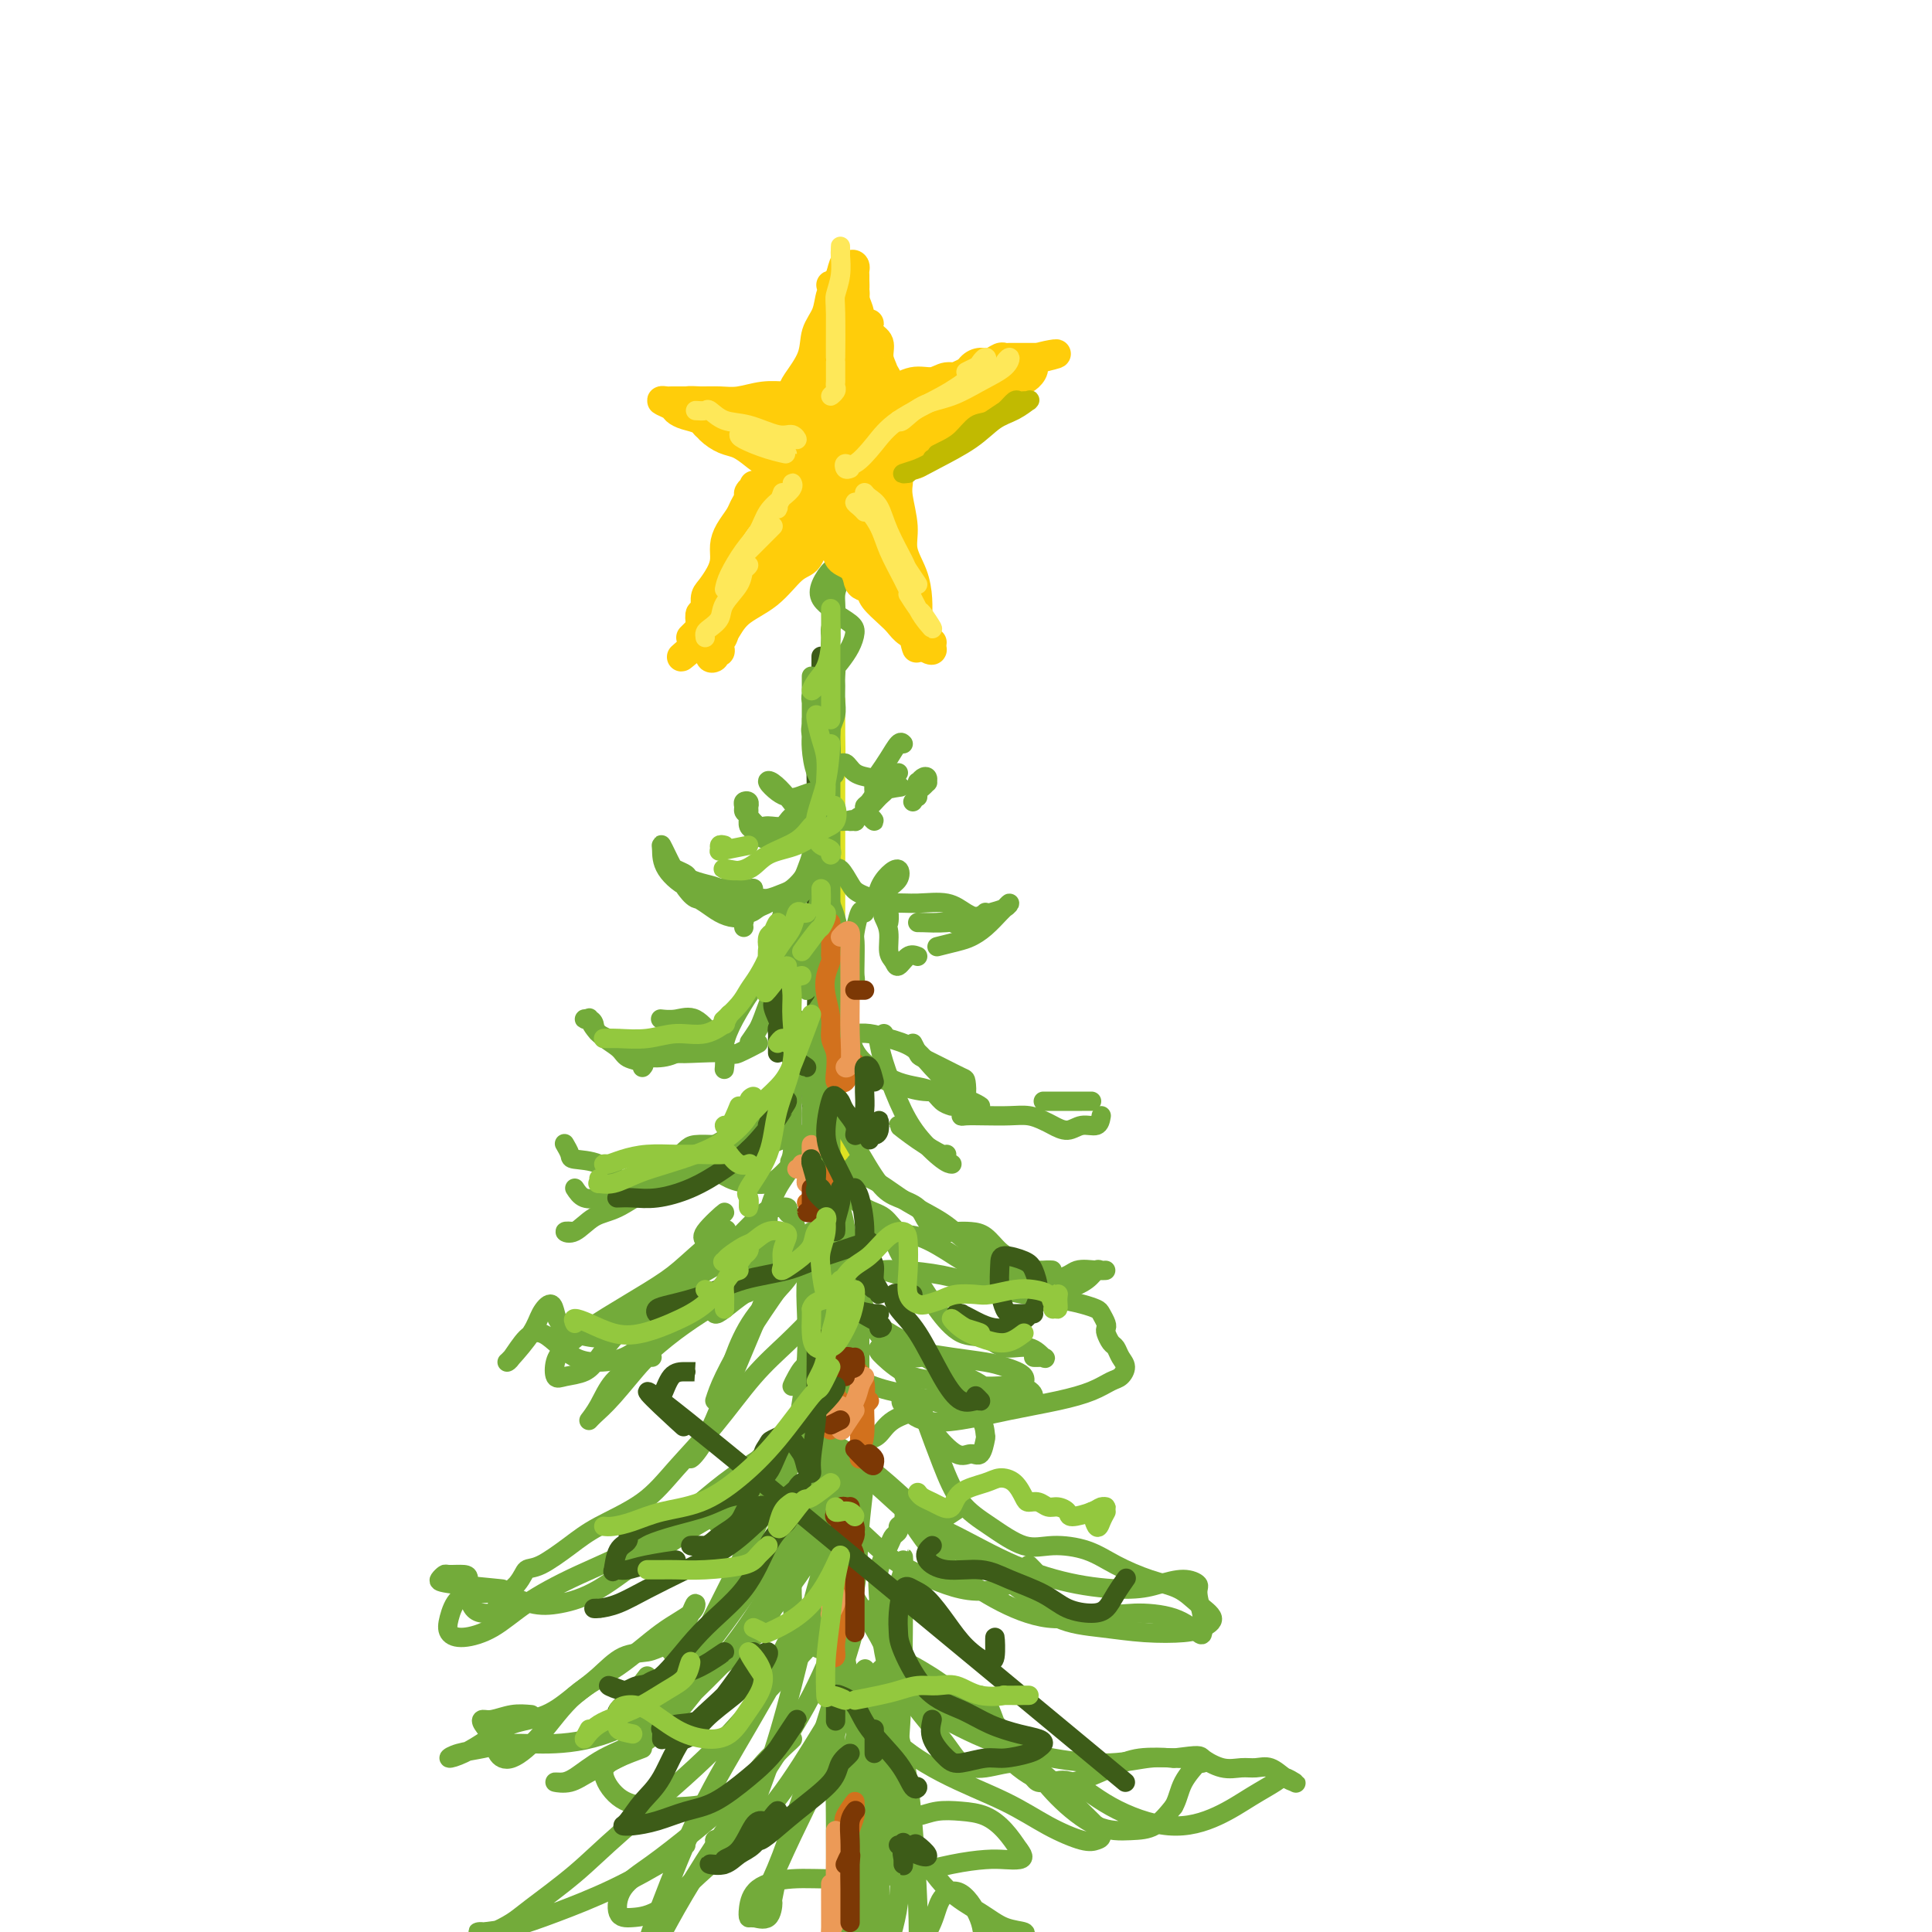 <svg viewBox='0 0 400 400' version='1.1' xmlns='http://www.w3.org/2000/svg' xmlns:xlink='http://www.w3.org/1999/xlink'><g fill='none' stroke='#DEE222' stroke-width='4' stroke-linecap='round' stroke-linejoin='round'><path d='M172,157c0.002,0.233 0.005,0.466 0,1c-0.005,0.534 -0.016,1.369 0,4c0.016,2.631 0.060,7.060 0,12c-0.060,4.940 -0.225,10.393 0,16c0.225,5.607 0.841,11.370 1,17c0.159,5.630 -0.139,11.127 0,16c0.139,4.873 0.717,9.122 1,12c0.283,2.878 0.273,4.385 0,6c-0.273,1.615 -0.807,3.339 -1,4c-0.193,0.661 -0.045,0.258 0,-1c0.045,-1.258 -0.014,-3.371 0,-6c0.014,-2.629 0.101,-5.776 0,-10c-0.101,-4.224 -0.391,-9.527 -1,-15c-0.609,-5.473 -1.536,-11.118 -2,-17c-0.464,-5.882 -0.464,-12.002 0,-17c0.464,-4.998 1.392,-8.872 2,-12c0.608,-3.128 0.895,-5.508 1,-8c0.105,-2.492 0.028,-5.097 0,-7c-0.028,-1.903 -0.008,-3.104 0,-4c0.008,-0.896 0.002,-1.488 0,-2c-0.002,-0.512 -0.001,-0.944 0,-1c0.001,-0.056 0.000,0.266 0,1c-0.000,0.734 -0.000,1.882 0,3c0.000,1.118 0.000,2.207 0,4c-0.000,1.793 -0.000,4.289 0,7c0.000,2.711 0.000,5.638 0,9c-0.000,3.362 -0.000,7.160 0,11c0.000,3.840 0.000,7.722 0,13c-0.000,5.278 -0.000,11.951 0,17c0.000,5.049 0.000,8.475 0,12c-0.000,3.525 -0.000,7.150 0,10c0.000,2.850 0.000,4.925 0,7'/><path d='M173,239c0.000,14.857 0.000,5.000 0,2c0.000,-3.000 0.000,0.857 0,2c0.000,1.143 0.000,-0.429 0,-2'/></g>
<g fill='none' stroke='#3D5C18' stroke-width='4' stroke-linecap='round' stroke-linejoin='round'><path d='M170,149c-0.000,0.443 -0.000,0.886 0,0c0.000,-0.886 0.001,-3.099 0,-5c-0.001,-1.901 -0.004,-3.488 0,-4c0.004,-0.512 0.015,0.051 0,0c-0.015,-0.051 -0.057,-0.716 0,0c0.057,0.716 0.211,2.812 0,5c-0.211,2.188 -0.788,4.469 -1,7c-0.212,2.531 -0.061,5.312 0,10c0.061,4.688 0.030,11.284 0,17c-0.030,5.716 -0.061,10.553 0,16c0.061,5.447 0.212,11.505 0,16c-0.212,4.495 -0.789,7.426 -1,10c-0.211,2.574 -0.057,4.790 0,7c0.057,2.210 0.015,4.413 0,6c-0.015,1.587 -0.004,2.560 0,3c0.004,0.440 0.001,0.349 0,0c-0.001,-0.349 -0.000,-0.957 0,-1c0.000,-0.043 0.000,0.478 0,1'/><path d='M170,140c-0.001,-1.085 -0.001,-2.171 0,-3c0.001,-0.829 0.004,-1.403 0,-1c-0.004,0.403 -0.014,1.781 0,4c0.014,2.219 0.053,5.277 0,9c-0.053,3.723 -0.199,8.111 0,14c0.199,5.889 0.743,13.281 1,20c0.257,6.719 0.227,12.767 0,19c-0.227,6.233 -0.650,12.653 -1,18c-0.350,5.347 -0.626,9.621 -1,13c-0.374,3.379 -0.847,5.864 -1,8c-0.153,2.136 0.014,3.925 0,4c-0.014,0.075 -0.210,-1.562 0,-3c0.210,-1.438 0.826,-2.675 1,-5c0.174,-2.325 -0.093,-5.737 0,-9c0.093,-3.263 0.547,-6.375 1,-9c0.453,-2.625 0.906,-4.762 1,-6c0.094,-1.238 -0.171,-1.577 0,-2c0.171,-0.423 0.778,-0.931 1,-1c0.222,-0.069 0.060,0.301 0,1c-0.060,0.699 -0.016,1.727 0,4c0.016,2.273 0.005,5.792 0,6c-0.005,0.208 -0.002,-2.896 0,-6'/></g>
<g fill='none' stroke='#73AB3A' stroke-width='4' stroke-linecap='round' stroke-linejoin='round'><path d='M172,136c-0.000,0.018 -0.000,0.035 0,1c0.000,0.965 0.000,2.877 0,6c-0.000,3.123 -0.000,7.456 0,13c0.000,5.544 0.000,12.297 0,18c-0.000,5.703 -0.000,10.354 0,16c0.000,5.646 0.001,12.287 0,19c-0.001,6.713 -0.004,13.498 0,19c0.004,5.502 0.015,9.719 0,13c-0.015,3.281 -0.057,5.625 0,7c0.057,1.375 0.211,1.781 0,2c-0.211,0.219 -0.788,0.251 -1,-1c-0.212,-1.251 -0.061,-3.786 0,-4c0.061,-0.214 0.030,1.893 0,4'/><path d='M170,165c0.002,-2.406 0.004,-4.812 0,-6c-0.004,-1.188 -0.015,-1.159 0,-1c0.015,0.159 0.057,0.449 0,1c-0.057,0.551 -0.214,1.365 0,3c0.214,1.635 0.799,4.093 1,7c0.201,2.907 0.016,6.265 0,11c-0.016,4.735 0.135,10.848 0,17c-0.135,6.152 -0.558,12.343 -1,17c-0.442,4.657 -0.904,7.781 -1,10c-0.096,2.219 0.175,3.533 0,4c-0.175,0.467 -0.795,0.086 -1,0c-0.205,-0.086 0.007,0.121 0,-1c-0.007,-1.121 -0.233,-3.571 0,-7c0.233,-3.429 0.924,-7.837 1,-8c0.076,-0.163 -0.462,3.918 -1,8'/><path d='M170,170c-0.812,-0.831 -1.625,-1.663 -2,-2c-0.375,-0.337 -0.313,-0.180 -1,0c-0.687,0.180 -2.124,0.381 -3,1c-0.876,0.619 -1.191,1.655 -2,2c-0.809,0.345 -2.111,-0.001 -3,0c-0.889,0.001 -1.363,0.351 -2,0c-0.637,-0.351 -1.435,-1.402 -2,-2c-0.565,-0.598 -0.898,-0.745 -1,-1c-0.102,-0.255 0.025,-0.620 0,-1c-0.025,-0.380 -0.203,-0.776 0,-1c0.203,-0.224 0.785,-0.278 1,0c0.215,0.278 0.061,0.886 0,1c-0.061,0.114 -0.028,-0.268 0,0c0.028,0.268 0.052,1.186 0,2c-0.052,0.814 -0.181,1.525 0,2c0.181,0.475 0.671,0.714 1,1c0.329,0.286 0.496,0.619 1,1c0.504,0.381 1.344,0.810 2,1c0.656,0.190 1.128,0.142 2,0c0.872,-0.142 2.146,-0.378 3,-1c0.854,-0.622 1.290,-1.631 2,-2c0.710,-0.369 1.696,-0.099 2,0c0.304,0.099 -0.073,0.028 0,0c0.073,-0.028 0.597,-0.011 1,0c0.403,0.011 0.685,0.017 1,0c0.315,-0.017 0.662,-0.057 1,0c0.338,0.057 0.668,0.211 1,0c0.332,-0.211 0.666,-0.788 1,-1c0.334,-0.212 0.667,-0.061 1,0c0.333,0.061 0.667,0.030 1,0'/><path d='M175,170c2.639,-0.615 1.235,-0.152 1,0c-0.235,0.152 0.698,-0.007 1,0c0.302,0.007 -0.027,0.182 0,0c0.027,-0.182 0.409,-0.719 1,-1c0.591,-0.281 1.390,-0.306 2,0c0.610,0.306 1.031,0.945 1,1c-0.031,0.055 -0.516,-0.472 -1,-1'/><path d='M189,166c0.417,-0.611 0.833,-1.223 1,-2c0.167,-0.777 0.083,-1.721 0,-2c-0.083,-0.279 -0.165,0.106 0,0c0.165,-0.106 0.577,-0.705 1,-1c0.423,-0.295 0.856,-0.287 1,0c0.144,0.287 0.000,0.852 0,1c-0.000,0.148 0.144,-0.123 0,0c-0.144,0.123 -0.574,0.638 -1,1c-0.426,0.362 -0.846,0.571 -1,1c-0.154,0.429 -0.041,1.077 0,1c0.041,-0.077 0.012,-0.879 0,-1c-0.012,-0.121 -0.006,0.440 0,1'/><path d='M186,163c0.402,-0.060 0.803,-0.119 0,0c-0.803,0.119 -2.812,0.418 -4,1c-1.188,0.582 -1.557,1.448 -2,2c-0.443,0.552 -0.961,0.790 -1,1c-0.039,0.210 0.401,0.393 1,0c0.599,-0.393 1.356,-1.363 2,-2c0.644,-0.637 1.173,-0.941 2,-2c0.827,-1.059 1.950,-2.874 2,-3c0.050,-0.126 -0.975,1.437 -2,3'/><path d='M187,154c-0.249,-0.260 -0.498,-0.519 -1,0c-0.502,0.519 -1.259,1.817 -2,3c-0.741,1.183 -1.468,2.251 -2,3c-0.532,0.749 -0.870,1.180 -1,2c-0.130,0.820 -0.051,2.029 0,2c0.051,-0.029 0.075,-1.298 0,-2c-0.075,-0.702 -0.250,-0.838 -1,-1c-0.750,-0.162 -2.075,-0.351 -3,-1c-0.925,-0.649 -1.449,-1.760 -2,-2c-0.551,-0.240 -1.128,0.390 -2,0c-0.872,-0.390 -2.037,-1.800 -3,-3c-0.963,-1.200 -1.723,-2.190 -2,-3c-0.277,-0.810 -0.072,-1.440 0,-2c0.072,-0.560 0.010,-1.049 0,-1c-0.010,0.049 0.033,0.635 0,1c-0.033,0.365 -0.143,0.510 0,1c0.143,0.490 0.538,1.324 1,1c0.462,-0.324 0.989,-1.807 1,-2c0.011,-0.193 -0.495,0.903 -1,2'/><path d='M168,145c-0.096,-0.252 -0.192,-0.503 0,-1c0.192,-0.497 0.671,-1.238 1,-2c0.329,-0.762 0.509,-1.545 1,-2c0.491,-0.455 1.294,-0.583 2,-1c0.706,-0.417 1.317,-1.124 2,-2c0.683,-0.876 1.439,-1.922 2,-3c0.561,-1.078 0.928,-2.189 1,-3c0.072,-0.811 -0.150,-1.322 -1,-2c-0.850,-0.678 -2.326,-1.524 -3,-2c-0.674,-0.476 -0.546,-0.582 -1,-1c-0.454,-0.418 -1.491,-1.147 -2,-2c-0.509,-0.853 -0.489,-1.831 0,-3c0.489,-1.169 1.447,-2.530 2,-3c0.553,-0.470 0.699,-0.051 1,0c0.301,0.051 0.756,-0.267 1,0c0.244,0.267 0.276,1.120 0,2c-0.276,0.880 -0.860,1.788 -1,3c-0.140,1.212 0.162,2.727 0,4c-0.162,1.273 -0.790,2.302 -1,3c-0.210,0.698 -0.004,1.064 0,2c0.004,0.936 -0.195,2.442 0,3c0.195,0.558 0.785,0.169 1,1c0.215,0.831 0.054,2.883 0,4c-0.054,1.117 -0.000,1.299 0,2c0.000,0.701 -0.052,1.921 0,3c0.052,1.079 0.209,2.016 0,3c-0.209,0.984 -0.785,2.015 -1,3c-0.215,0.985 -0.068,1.924 0,3c0.068,1.076 0.057,2.290 0,3c-0.057,0.710 -0.159,0.917 0,1c0.159,0.083 0.580,0.041 1,0'/><path d='M173,158c-0.083,5.674 -0.790,-0.140 -1,-3c-0.210,-2.860 0.078,-2.767 0,-4c-0.078,-1.233 -0.521,-3.794 -1,-6c-0.479,-2.206 -0.994,-4.059 -1,-4c-0.006,0.059 0.497,2.029 1,4'/><path d='M168,140c0.000,1.130 0.000,2.260 0,3c-0.000,0.740 -0.001,1.091 0,2c0.001,0.909 0.002,2.375 0,3c-0.002,0.625 -0.007,0.409 0,1c0.007,0.591 0.027,1.990 0,3c-0.027,1.010 -0.101,1.630 0,3c0.101,1.370 0.376,3.491 1,5c0.624,1.509 1.597,2.408 2,3c0.403,0.592 0.235,0.877 0,1c-0.235,0.123 -0.538,0.084 -1,0c-0.462,-0.084 -1.084,-0.211 -2,0c-0.916,0.211 -2.125,0.762 -3,1c-0.875,0.238 -1.417,0.163 -2,0c-0.583,-0.163 -1.208,-0.412 -2,-1c-0.792,-0.588 -1.751,-1.513 -2,-2c-0.249,-0.487 0.213,-0.536 1,0c0.787,0.536 1.898,1.658 3,3c1.102,1.342 2.194,2.905 3,4c0.806,1.095 1.328,1.723 2,2c0.672,0.277 1.496,0.204 2,0c0.504,-0.204 0.687,-0.538 1,-1c0.313,-0.462 0.754,-1.052 1,-1c0.246,0.052 0.297,0.745 0,1c-0.297,0.255 -0.942,0.073 -1,0c-0.058,-0.073 0.471,-0.036 1,0'/><path d='M168,175c0.096,0.552 0.193,1.103 0,2c-0.193,0.897 -0.674,2.139 -1,3c-0.326,0.861 -0.496,1.340 -1,2c-0.504,0.660 -1.342,1.500 -2,2c-0.658,0.500 -1.136,0.658 -2,1c-0.864,0.342 -2.112,0.867 -3,1c-0.888,0.133 -1.415,-0.124 -2,0c-0.585,0.124 -1.229,0.631 -2,1c-0.771,0.369 -1.669,0.599 -2,1c-0.331,0.401 -0.095,0.972 0,1c0.095,0.028 0.047,-0.486 0,-1'/><path d='M154,192c-0.041,-0.305 -0.083,-0.609 0,-1c0.083,-0.391 0.289,-0.867 0,-1c-0.289,-0.133 -1.074,0.078 -2,0c-0.926,-0.078 -1.994,-0.444 -3,-1c-1.006,-0.556 -1.951,-1.303 -3,-2c-1.049,-0.697 -2.203,-1.346 -3,-2c-0.797,-0.654 -1.238,-1.313 -1,-1c0.238,0.313 1.156,1.597 2,2c0.844,0.403 1.616,-0.077 2,0c0.384,0.077 0.380,0.710 1,1c0.620,0.290 1.863,0.235 3,0c1.137,-0.235 2.167,-0.651 3,-1c0.833,-0.349 1.470,-0.630 2,-1c0.530,-0.370 0.955,-0.828 1,-1c0.045,-0.172 -0.289,-0.057 -1,0c-0.711,0.057 -1.798,0.058 -3,0c-1.202,-0.058 -2.519,-0.175 -4,0c-1.481,0.175 -3.126,0.641 -5,0c-1.874,-0.641 -3.977,-2.389 -5,-4c-1.023,-1.611 -0.966,-3.084 -1,-4c-0.034,-0.916 -0.160,-1.276 0,-1c0.160,0.276 0.605,1.187 1,2c0.395,0.813 0.742,1.527 1,2c0.258,0.473 0.429,0.703 1,1c0.571,0.297 1.543,0.660 2,1c0.457,0.340 0.401,0.658 1,1c0.599,0.342 1.854,0.707 3,1c1.146,0.293 2.185,0.512 3,1c0.815,0.488 1.408,1.244 2,2'/><path d='M151,186c2.522,1.926 1.826,1.742 2,2c0.174,0.258 1.216,0.959 2,1c0.784,0.041 1.309,-0.577 2,-1c0.691,-0.423 1.547,-0.649 2,-1c0.453,-0.351 0.503,-0.825 1,-1c0.497,-0.175 1.441,-0.049 2,0c0.559,0.049 0.732,0.021 1,0c0.268,-0.021 0.631,-0.036 1,0c0.369,0.036 0.742,0.124 1,0c0.258,-0.124 0.399,-0.460 1,-1c0.601,-0.540 1.661,-1.286 2,-2c0.339,-0.714 -0.043,-1.398 0,-2c0.043,-0.602 0.512,-1.124 1,-1c0.488,0.124 0.997,0.892 1,1c0.003,0.108 -0.498,-0.446 -1,-1'/><path d='M172,181c0.439,-0.444 0.878,-0.887 1,-1c0.122,-0.113 -0.073,0.105 0,0c0.073,-0.105 0.414,-0.532 1,0c0.586,0.532 1.418,2.022 2,3c0.582,0.978 0.914,1.445 2,2c1.086,0.555 2.926,1.198 4,1c1.074,-0.198 1.381,-1.236 2,-2c0.619,-0.764 1.551,-1.255 2,-2c0.449,-0.745 0.415,-1.745 0,-2c-0.415,-0.255 -1.212,0.233 -2,1c-0.788,0.767 -1.569,1.811 -2,3c-0.431,1.189 -0.513,2.521 0,3c0.513,0.479 1.622,0.105 3,0c1.378,-0.105 3.024,0.059 5,0c1.976,-0.059 4.280,-0.341 6,0c1.720,0.341 2.854,1.306 4,2c1.146,0.694 2.304,1.116 3,1c0.696,-0.116 0.931,-0.770 1,-1c0.069,-0.230 -0.027,-0.038 0,0c0.027,0.038 0.177,-0.080 0,0c-0.177,0.080 -0.680,0.357 -1,1c-0.320,0.643 -0.459,1.650 -1,2c-0.541,0.350 -1.486,0.041 -2,0c-0.514,-0.041 -0.597,0.185 -1,0c-0.403,-0.185 -1.128,-0.782 -2,-1c-0.872,-0.218 -1.893,-0.058 -3,0c-1.107,0.058 -2.299,0.013 -3,0c-0.701,-0.013 -0.909,0.007 -1,0c-0.091,-0.007 -0.063,-0.040 1,0c1.063,0.040 3.161,0.154 5,0c1.839,-0.154 3.420,-0.577 5,-1'/><path d='M201,190c2.291,-0.341 3.019,-0.693 4,-1c0.981,-0.307 2.216,-0.570 3,-1c0.784,-0.430 1.118,-1.026 1,-1c-0.118,0.026 -0.690,0.675 -1,1c-0.310,0.325 -0.360,0.326 -1,1c-0.640,0.674 -1.870,2.020 -3,3c-1.130,0.980 -2.158,1.592 -3,2c-0.842,0.408 -1.496,0.610 -3,1c-1.504,0.390 -3.858,0.969 -4,1c-0.142,0.031 1.929,-0.484 4,-1'/><path d='M190,198c-0.640,-0.248 -1.281,-0.495 -2,0c-0.719,0.495 -1.517,1.734 -2,2c-0.483,0.266 -0.652,-0.440 -1,-1c-0.348,-0.560 -0.874,-0.976 -1,-2c-0.126,-1.024 0.148,-2.658 0,-4c-0.148,-1.342 -0.719,-2.392 -1,-3c-0.281,-0.608 -0.271,-0.773 0,-1c0.271,-0.227 0.805,-0.514 1,0c0.195,0.514 0.053,1.831 0,2c-0.053,0.169 -0.015,-0.809 0,-1c0.015,-0.191 0.008,0.404 0,1'/><path d='M179,189c-0.310,-0.419 -0.619,-0.838 -1,0c-0.381,0.838 -0.833,2.933 -1,4c-0.167,1.067 -0.048,1.108 0,2c0.048,0.892 0.024,2.637 0,4c-0.024,1.363 -0.048,2.344 0,3c0.048,0.656 0.169,0.988 0,1c-0.169,0.012 -0.626,-0.297 -1,-1c-0.374,-0.703 -0.664,-1.800 -1,-3c-0.336,-1.200 -0.716,-2.504 -1,-4c-0.284,-1.496 -0.471,-3.184 -1,-5c-0.529,-1.816 -1.400,-3.761 -2,-5c-0.600,-1.239 -0.930,-1.771 -1,-2c-0.070,-0.229 0.121,-0.154 0,1c-0.121,1.154 -0.554,3.387 -1,5c-0.446,1.613 -0.904,2.606 -1,4c-0.096,1.394 0.169,3.187 0,5c-0.169,1.813 -0.773,3.645 -1,5c-0.227,1.355 -0.077,2.233 0,2c0.077,-0.233 0.083,-1.578 0,-2c-0.083,-0.422 -0.253,0.079 0,-1c0.253,-1.079 0.929,-3.737 1,-4c0.071,-0.263 -0.465,1.868 -1,4'/><path d='M164,188c0.233,0.011 0.466,0.022 0,0c-0.466,-0.022 -1.631,-0.078 -2,0c-0.369,0.078 0.058,0.290 0,1c-0.058,0.710 -0.603,1.917 -1,3c-0.397,1.083 -0.648,2.042 -1,3c-0.352,0.958 -0.806,1.915 -1,3c-0.194,1.085 -0.126,2.297 0,3c0.126,0.703 0.312,0.896 0,1c-0.312,0.104 -1.121,0.117 -2,1c-0.879,0.883 -1.829,2.635 -2,3c-0.171,0.365 0.438,-0.655 0,0c-0.438,0.655 -1.921,2.987 -3,5c-1.079,2.013 -1.752,3.707 -2,5c-0.248,1.293 -0.071,2.185 0,3c0.071,0.815 0.035,1.552 0,2c-0.035,0.448 -0.070,0.607 0,0c0.070,-0.607 0.246,-1.981 0,-3c-0.246,-1.019 -0.913,-1.685 -2,-3c-1.087,-1.315 -2.592,-3.281 -4,-4c-1.408,-0.719 -2.717,-0.193 -4,0c-1.283,0.193 -2.540,0.052 -3,0c-0.460,-0.052 -0.124,-0.014 0,0c0.124,0.014 0.035,0.004 0,0c-0.035,-0.004 -0.018,-0.002 0,0'/><path d='M133,221c0.307,-0.352 0.614,-0.704 0,-1c-0.614,-0.296 -2.149,-0.534 -3,-1c-0.851,-0.466 -1.017,-1.158 -2,-2c-0.983,-0.842 -2.782,-1.834 -4,-3c-1.218,-1.166 -1.853,-2.506 -2,-3c-0.147,-0.494 0.196,-0.140 0,0c-0.196,0.140 -0.929,0.068 -1,0c-0.071,-0.068 0.520,-0.131 1,0c0.480,0.131 0.848,0.456 1,1c0.152,0.544 0.089,1.306 1,2c0.911,0.694 2.795,1.320 4,2c1.205,0.680 1.732,1.414 3,2c1.268,0.586 3.278,1.023 5,1c1.722,-0.023 3.156,-0.506 4,-1c0.844,-0.494 1.098,-0.998 1,-1c-0.098,-0.002 -0.549,0.499 -1,1'/><path d='M142,216c-0.058,-0.114 -0.115,-0.227 0,0c0.115,0.227 0.404,0.795 1,1c0.596,0.205 1.501,0.046 2,0c0.499,-0.046 0.592,0.021 1,0c0.408,-0.021 1.130,-0.129 2,0c0.870,0.129 1.888,0.496 1,0c-0.888,-0.496 -3.682,-1.856 -4,-2c-0.318,-0.144 1.841,0.928 4,2'/><path d='M133,217c0.527,-0.112 1.054,-0.224 2,0c0.946,0.224 2.310,0.783 4,1c1.690,0.217 3.707,0.091 6,0c2.293,-0.091 4.862,-0.148 6,0c1.138,0.148 0.845,0.501 2,0c1.155,-0.501 3.759,-1.858 4,-2c0.241,-0.142 -1.879,0.929 -4,2'/><path d='M162,211c-0.006,-0.245 -0.012,-0.490 0,-1c0.012,-0.510 0.042,-1.285 0,-2c-0.042,-0.715 -0.155,-1.369 0,-2c0.155,-0.631 0.577,-1.237 1,-2c0.423,-0.763 0.845,-1.683 1,-3c0.155,-1.317 0.041,-3.031 0,-4c-0.041,-0.969 -0.011,-1.193 0,-1c0.011,0.193 0.001,0.802 0,1c-0.001,0.198 0.005,-0.017 0,0c-0.005,0.017 -0.020,0.265 0,1c0.020,0.735 0.077,1.958 0,3c-0.077,1.042 -0.288,1.904 -1,3c-0.712,1.096 -1.927,2.428 -3,4c-1.073,1.572 -2.006,3.386 -3,5c-0.994,1.614 -2.051,3.030 -2,3c0.051,-0.030 1.209,-1.505 2,-3c0.791,-1.495 1.214,-3.009 2,-5c0.786,-1.991 1.934,-4.459 3,-7c1.066,-2.541 2.048,-5.154 3,-7c0.952,-1.846 1.872,-2.924 2,-3c0.128,-0.076 -0.537,0.850 -1,2c-0.463,1.150 -0.725,2.524 -1,4c-0.275,1.476 -0.562,3.053 -1,5c-0.438,1.947 -1.026,4.263 -1,6c0.026,1.737 0.667,2.894 1,4c0.333,1.106 0.357,2.163 1,2c0.643,-0.163 1.904,-1.544 3,-3c1.096,-1.456 2.027,-2.987 2,-3c-0.027,-0.013 -1.014,1.494 -2,3'/><path d='M174,202c-0.172,1.902 -0.344,3.805 0,6c0.344,2.195 1.203,4.684 2,7c0.797,2.316 1.533,4.461 3,6c1.467,1.539 3.665,2.472 5,3c1.335,0.528 1.808,0.649 3,1c1.192,0.351 3.104,0.931 5,1c1.896,0.069 3.776,-0.373 5,0c1.224,0.373 1.791,1.562 2,2c0.209,0.438 0.060,0.125 0,0c-0.060,-0.125 -0.030,-0.063 0,0'/><path d='M197,229c-0.684,-0.222 -1.368,-0.443 -2,-1c-0.632,-0.557 -1.212,-1.449 -2,-2c-0.788,-0.551 -1.785,-0.761 -3,-1c-1.215,-0.239 -2.650,-0.509 -4,-1c-1.350,-0.491 -2.616,-1.204 -4,-2c-1.384,-0.796 -2.885,-1.675 -4,-3c-1.115,-1.325 -1.842,-3.097 -2,-4c-0.158,-0.903 0.253,-0.938 1,-1c0.747,-0.062 1.830,-0.152 3,0c1.170,0.152 2.426,0.546 4,1c1.574,0.454 3.467,0.968 5,2c1.533,1.032 2.707,2.582 4,4c1.293,1.418 2.706,2.703 4,4c1.294,1.297 2.471,2.605 3,3c0.529,0.395 0.412,-0.125 1,0c0.588,0.125 1.882,0.893 2,1c0.118,0.107 -0.941,-0.446 -2,-1'/><path d='M216,228c0.577,0.000 1.155,0.000 2,0c0.845,0.000 1.959,0.000 3,0c1.041,0.000 2.011,-0.000 3,0c0.989,0.000 1.997,0.000 2,0c0.003,-0.000 -0.998,0.000 -2,0'/><path d='M228,231c-0.153,0.882 -0.305,1.764 -1,2c-0.695,0.236 -1.932,-0.175 -3,0c-1.068,0.175 -1.968,0.937 -3,1c-1.032,0.063 -2.197,-0.571 -3,-1c-0.803,-0.429 -1.245,-0.651 -2,-1c-0.755,-0.349 -1.824,-0.825 -3,-1c-1.176,-0.175 -2.458,-0.050 -4,0c-1.542,0.050 -3.342,0.025 -5,0c-1.658,-0.025 -3.173,-0.050 -4,0c-0.827,0.050 -0.968,0.174 -1,0c-0.032,-0.174 0.043,-0.648 0,-1c-0.043,-0.352 -0.205,-0.583 0,-1c0.205,-0.417 0.776,-1.019 1,-2c0.224,-0.981 0.100,-2.341 0,-3c-0.100,-0.659 -0.175,-0.616 -1,-1c-0.825,-0.384 -2.401,-1.194 -4,-2c-1.599,-0.806 -3.222,-1.608 -4,-2c-0.778,-0.392 -0.709,-0.375 -1,-1c-0.291,-0.625 -0.940,-1.893 -1,-2c-0.060,-0.107 0.470,0.946 1,2'/><path d='M183,214c-0.411,0.378 -0.821,0.756 -1,1c-0.179,0.244 -0.126,0.352 0,1c0.126,0.648 0.325,1.834 1,4c0.675,2.166 1.827,5.312 3,8c1.173,2.688 2.367,4.916 4,7c1.633,2.084 3.706,4.022 5,5c1.294,0.978 1.810,0.994 2,1c0.190,0.006 0.054,0.002 0,0c-0.054,-0.002 -0.027,-0.001 0,0'/><path d='M196,239c0.000,0.232 0.000,0.464 -1,0c-1.000,-0.464 -3.000,-1.625 -5,-3c-2.000,-1.375 -4.000,-2.964 -4,-3c0.000,-0.036 2.000,1.482 4,3'/><path d='M173,228c-0.618,0.094 -1.236,0.189 -2,0c-0.764,-0.189 -1.673,-0.660 -2,-1c-0.327,-0.340 -0.072,-0.549 0,-1c0.072,-0.451 -0.039,-1.144 0,-1c0.039,0.144 0.229,1.127 0,2c-0.229,0.873 -0.876,1.637 -1,3c-0.124,1.363 0.274,3.325 0,5c-0.274,1.675 -1.220,3.062 -2,4c-0.780,0.938 -1.393,1.427 -2,2c-0.607,0.573 -1.207,1.230 -2,2c-0.793,0.770 -1.778,1.653 -3,2c-1.222,0.347 -2.680,0.160 -4,0c-1.320,-0.160 -2.502,-0.292 -4,-1c-1.498,-0.708 -3.313,-1.993 -5,-2c-1.687,-0.007 -3.246,1.263 -5,2c-1.754,0.737 -3.705,0.940 -6,2c-2.295,1.060 -4.935,2.977 -7,4c-2.065,1.023 -3.553,1.150 -5,2c-1.447,0.850 -2.851,2.421 -4,3c-1.149,0.579 -2.043,0.165 -2,0c0.043,-0.165 1.021,-0.083 2,0'/><path d='M119,246c0.545,0.831 1.091,1.662 2,2c0.909,0.338 2.182,0.181 4,0c1.818,-0.181 4.180,-0.388 6,-1c1.820,-0.612 3.096,-1.628 4,-2c0.904,-0.372 1.436,-0.100 1,0c-0.436,0.100 -1.839,0.029 -2,0c-0.161,-0.029 0.919,-0.014 2,0'/><path d='M117,237c-0.116,-0.198 -0.233,-0.397 0,0c0.233,0.397 0.815,1.388 1,2c0.185,0.612 -0.028,0.843 1,1c1.028,0.157 3.297,0.238 5,1c1.703,0.762 2.841,2.204 4,3c1.159,0.796 2.341,0.948 4,1c1.659,0.052 3.795,0.006 5,0c1.205,-0.006 1.477,0.029 2,0c0.523,-0.029 1.296,-0.120 2,-1c0.704,-0.880 1.339,-2.548 2,-3c0.661,-0.452 1.350,0.311 2,0c0.650,-0.311 1.263,-1.696 2,-2c0.737,-0.304 1.597,0.472 2,1c0.403,0.528 0.348,0.807 1,1c0.652,0.193 2.011,0.299 3,0c0.989,-0.299 1.609,-1.004 3,-2c1.391,-0.996 3.555,-2.282 5,-3c1.445,-0.718 2.173,-0.868 3,-1c0.827,-0.132 1.755,-0.246 2,0c0.245,0.246 -0.192,0.850 -1,1c-0.808,0.150 -1.986,-0.156 -3,0c-1.014,0.156 -1.865,0.773 -3,1c-1.135,0.227 -2.555,0.063 -4,0c-1.445,-0.063 -2.916,-0.025 -4,0c-1.084,0.025 -1.781,0.036 -3,0c-1.219,-0.036 -2.960,-0.121 -4,0c-1.040,0.121 -1.378,0.447 -2,1c-0.622,0.553 -1.528,1.334 -2,2c-0.472,0.666 -0.512,1.218 0,1c0.512,-0.218 1.575,-1.205 3,-2c1.425,-0.795 3.213,-1.397 5,-2'/><path d='M148,237c2.122,-1.077 3.428,-2.269 5,-3c1.572,-0.731 3.411,-1.002 5,-2c1.589,-0.998 2.927,-2.724 4,-4c1.073,-1.276 1.882,-2.102 3,-3c1.118,-0.898 2.545,-1.868 3,-3c0.455,-1.132 -0.064,-2.427 0,-3c0.064,-0.573 0.709,-0.423 0,-1c-0.709,-0.577 -2.774,-1.879 -3,-2c-0.226,-0.121 1.387,0.940 3,2'/><path d='M165,211c-0.423,0.608 -0.846,1.216 -1,2c-0.154,0.784 -0.040,1.743 0,3c0.040,1.257 0.006,2.811 0,5c-0.006,2.189 0.016,5.014 0,7c-0.016,1.986 -0.071,3.134 0,5c0.071,1.866 0.266,4.448 0,6c-0.266,1.552 -0.995,2.072 0,1c0.995,-1.072 3.713,-3.735 4,-4c0.287,-0.265 -1.856,1.867 -4,4'/><path d='M173,228c-0.326,0.274 -0.652,0.548 0,2c0.652,1.452 2.281,4.083 4,7c1.719,2.917 3.527,6.120 5,8c1.473,1.880 2.610,2.437 4,3c1.390,0.563 3.033,1.131 4,2c0.967,0.869 1.259,2.038 2,3c0.741,0.962 1.931,1.718 3,2c1.069,0.282 2.019,0.091 3,0c0.981,-0.091 1.995,-0.084 3,0c1.005,0.084 2.001,0.243 3,1c0.999,0.757 2.000,2.112 3,3c1.000,0.888 2.000,1.310 3,2c1.000,0.690 2.002,1.649 3,2c0.998,0.351 1.993,0.093 3,0c1.007,-0.093 2.026,-0.022 2,0c-0.026,0.022 -1.096,-0.006 -2,0c-0.904,0.006 -1.641,0.047 -3,0c-1.359,-0.047 -3.340,-0.182 -5,0c-1.660,0.182 -2.999,0.680 -5,0c-2.001,-0.680 -4.663,-2.537 -7,-4c-2.337,-1.463 -4.349,-2.533 -6,-3c-1.651,-0.467 -2.942,-0.332 -4,-1c-1.058,-0.668 -1.881,-2.140 -3,-3c-1.119,-0.860 -2.532,-1.109 -4,-2c-1.468,-0.891 -2.991,-2.424 -4,-3c-1.009,-0.576 -1.502,-0.193 -2,-1c-0.498,-0.807 -0.999,-2.802 -1,-3c-0.001,-0.198 0.500,1.401 1,3'/><path d='M172,243c0.369,-0.009 0.739,-0.019 1,0c0.261,0.019 0.414,0.065 1,0c0.586,-0.065 1.605,-0.243 3,0c1.395,0.243 3.166,0.907 5,2c1.834,1.093 3.731,2.617 6,4c2.269,1.383 4.911,2.626 7,4c2.089,1.374 3.626,2.880 5,4c1.374,1.120 2.587,1.856 4,3c1.413,1.144 3.027,2.697 4,4c0.973,1.303 1.303,2.358 2,3c0.697,0.642 1.759,0.872 3,1c1.241,0.128 2.661,0.153 4,0c1.339,-0.153 2.598,-0.486 4,-1c1.402,-0.514 2.946,-1.209 4,-2c1.054,-0.791 1.618,-1.678 2,-2c0.382,-0.322 0.583,-0.080 1,0c0.417,0.080 1.052,-0.002 1,0c-0.052,0.002 -0.790,0.089 -2,0c-1.210,-0.089 -2.891,-0.354 -4,0c-1.109,0.354 -1.645,1.326 -5,2c-3.355,0.674 -9.530,1.050 -10,1c-0.470,-0.050 4.765,-0.525 10,-1'/><path d='M174,255c-0.024,-0.090 -0.049,-0.179 0,-1c0.049,-0.821 0.170,-2.372 0,-4c-0.170,-1.628 -0.631,-3.331 0,-5c0.631,-1.669 2.355,-3.302 3,-4c0.645,-0.698 0.213,-0.460 0,0c-0.213,0.460 -0.206,1.142 0,2c0.206,0.858 0.610,1.892 0,3c-0.610,1.108 -2.235,2.290 -3,3c-0.765,0.710 -0.669,0.948 -1,2c-0.331,1.052 -1.088,2.916 -2,4c-0.912,1.084 -1.980,1.386 -3,2c-1.020,0.614 -1.991,1.540 -3,2c-1.009,0.460 -2.054,0.452 -3,0c-0.946,-0.452 -1.792,-1.350 -3,-2c-1.208,-0.650 -2.778,-1.053 -4,-1c-1.222,0.053 -2.098,0.561 -3,1c-0.902,0.439 -1.832,0.807 -3,1c-1.168,0.193 -2.575,0.209 -3,0c-0.425,-0.209 0.134,-0.644 0,-1c-0.134,-0.356 -0.959,-0.634 0,-2c0.959,-1.366 3.703,-3.819 4,-4c0.297,-0.181 -1.851,1.909 -4,4'/><path d='M168,237c0.055,-0.025 0.111,-0.049 0,0c-0.111,0.049 -0.388,0.172 -1,0c-0.612,-0.172 -1.561,-0.640 -2,0c-0.439,0.640 -0.370,2.389 -1,4c-0.630,1.611 -1.959,3.083 -3,5c-1.041,1.917 -1.796,4.279 -2,6c-0.204,1.721 0.141,2.802 0,4c-0.141,1.198 -0.769,2.515 -1,3c-0.231,0.485 -0.066,0.139 0,0c0.066,-0.139 0.033,-0.069 0,0'/><path d='M165,255c-0.294,-1.185 -0.589,-2.371 -1,-3c-0.411,-0.629 -0.940,-0.702 -1,-1c-0.060,-0.298 0.348,-0.822 0,-1c-0.348,-0.178 -1.453,-0.009 -2,0c-0.547,0.009 -0.535,-0.140 -1,0c-0.465,0.140 -1.406,0.569 -3,2c-1.594,1.431 -3.841,3.864 -6,6c-2.159,2.136 -4.232,3.974 -6,6c-1.768,2.026 -3.232,4.239 -5,6c-1.768,1.761 -3.839,3.068 -6,4c-2.161,0.932 -4.410,1.488 -6,2c-1.590,0.512 -2.519,0.980 -4,1c-1.481,0.020 -3.514,-0.406 -5,-1c-1.486,-0.594 -2.426,-1.354 -3,-2c-0.574,-0.646 -0.781,-1.178 -1,-2c-0.219,-0.822 -0.451,-1.933 -1,-2c-0.549,-0.067 -1.414,0.910 -2,2c-0.586,1.090 -0.894,2.292 -2,4c-1.106,1.708 -3.009,3.920 -4,5c-0.991,1.080 -1.070,1.026 -1,1c0.070,-0.026 0.289,-0.025 1,-1c0.711,-0.975 1.913,-2.926 3,-4c1.087,-1.074 2.060,-1.270 3,-1c0.940,0.270 1.846,1.008 3,2c1.154,0.992 2.556,2.239 4,3c1.444,0.761 2.930,1.036 5,1c2.070,-0.036 4.723,-0.385 7,-2c2.277,-1.615 4.176,-4.497 6,-7c1.824,-2.503 3.572,-4.626 5,-7c1.428,-2.374 2.538,-4.997 4,-7c1.462,-2.003 3.278,-3.385 4,-4c0.722,-0.615 0.349,-0.461 0,0c-0.349,0.461 -0.675,1.231 -1,2'/><path d='M149,257c1.916,-3.119 -2.295,0.585 -5,3c-2.705,2.415 -3.905,3.541 -6,5c-2.095,1.459 -5.084,3.250 -8,5c-2.916,1.750 -5.758,3.461 -8,5c-2.242,1.539 -3.884,2.908 -5,4c-1.116,1.092 -1.706,1.907 -2,3c-0.294,1.093 -0.292,2.462 0,3c0.292,0.538 0.873,0.243 2,0c1.127,-0.243 2.799,-0.433 4,-1c1.201,-0.567 1.932,-1.510 3,-3c1.068,-1.490 2.475,-3.527 4,-5c1.525,-1.473 3.168,-2.381 6,-4c2.832,-1.619 6.852,-3.949 8,-5c1.148,-1.051 -0.575,-0.821 1,-2c1.575,-1.179 6.450,-3.765 7,-4c0.550,-0.235 -3.225,1.883 -7,4'/><path d='M153,260c-0.791,1.033 -1.581,2.066 -2,3c-0.419,0.934 -0.466,1.769 -1,3c-0.534,1.231 -1.556,2.856 -2,4c-0.444,1.144 -0.311,1.805 0,2c0.311,0.195 0.799,-0.078 2,-1c1.201,-0.922 3.116,-2.495 4,-3c0.884,-0.505 0.738,0.056 1,-1c0.262,-1.056 0.932,-3.730 1,-4c0.068,-0.270 -0.466,1.865 -1,4'/><path d='M135,281c-0.276,-0.261 -0.552,-0.522 -2,1c-1.448,1.522 -4.069,4.826 -6,7c-1.931,2.174 -3.172,3.216 -4,4c-0.828,0.784 -1.242,1.310 -1,1c0.242,-0.310 1.140,-1.454 2,-3c0.860,-1.546 1.681,-3.493 3,-5c1.319,-1.507 3.136,-2.573 5,-4c1.864,-1.427 3.775,-3.214 6,-5c2.225,-1.786 4.764,-3.569 7,-5c2.236,-1.431 4.168,-2.509 6,-4c1.832,-1.491 3.563,-3.395 5,-5c1.437,-1.605 2.581,-2.911 3,-4c0.419,-1.089 0.112,-1.961 0,-3c-0.112,-1.039 -0.031,-2.244 0,-3c0.031,-0.756 0.011,-1.064 0,-1c-0.011,0.064 -0.014,0.500 0,1c0.014,0.500 0.044,1.064 0,2c-0.044,0.936 -0.164,2.245 0,4c0.164,1.755 0.611,3.957 0,7c-0.611,3.043 -2.279,6.926 -4,11c-1.721,4.074 -3.494,8.337 -5,12c-1.506,3.663 -2.744,6.724 -4,9c-1.256,2.276 -2.531,3.767 -3,4c-0.469,0.233 -0.134,-0.790 0,-1c0.134,-0.210 0.067,0.395 0,1'/><path d='M148,290c0.429,-1.321 0.857,-2.642 2,-5c1.143,-2.358 3.000,-5.753 5,-9c2.000,-3.247 4.144,-6.344 6,-9c1.856,-2.656 3.423,-4.869 4,-6c0.577,-1.131 0.165,-1.180 0,-1c-0.165,0.180 -0.082,0.590 0,1'/><path d='M164,263c-0.273,0.676 -0.546,1.351 -2,3c-1.454,1.649 -4.088,4.270 -6,7c-1.912,2.730 -3.101,5.569 -4,8c-0.899,2.431 -1.509,4.456 -2,6c-0.491,1.544 -0.863,2.608 -1,3c-0.137,0.392 -0.039,0.112 0,0c0.039,-0.112 0.020,-0.056 0,0'/><path d='M168,255c-0.030,0.079 -0.060,0.159 0,1c0.060,0.841 0.209,2.445 0,4c-0.209,1.555 -0.776,3.063 -1,5c-0.224,1.937 -0.104,4.304 0,7c0.104,2.696 0.192,5.721 0,9c-0.192,3.279 -0.665,6.814 -1,9c-0.335,2.186 -0.532,3.025 0,3c0.532,-0.025 1.792,-0.914 2,-1c0.208,-0.086 -0.636,0.631 0,-1c0.636,-1.631 2.753,-5.609 3,-6c0.247,-0.391 -1.377,2.804 -3,6'/><path d='M177,263c0.030,0.155 0.061,0.310 0,-1c-0.061,-1.310 -0.212,-4.085 0,-5c0.212,-0.915 0.789,0.032 1,2c0.211,1.968 0.056,4.958 0,8c-0.056,3.042 -0.014,6.135 0,9c0.014,2.865 0.000,5.502 0,8c-0.000,2.498 0.012,4.858 0,6c-0.012,1.142 -0.049,1.068 0,1c0.049,-0.068 0.185,-0.129 0,-1c-0.185,-0.871 -0.691,-2.551 -1,-5c-0.309,-2.449 -0.419,-5.666 -1,-9c-0.581,-3.334 -1.631,-6.785 -2,-11c-0.369,-4.215 -0.055,-9.194 0,-12c0.055,-2.806 -0.149,-3.440 0,-3c0.149,0.440 0.650,1.956 1,4c0.350,2.044 0.549,4.618 1,7c0.451,2.382 1.155,4.571 2,7c0.845,2.429 1.830,5.097 3,7c1.170,1.903 2.526,3.040 4,4c1.474,0.960 3.067,1.744 4,2c0.933,0.256 1.207,-0.016 2,0c0.793,0.016 2.104,0.321 2,0c-0.104,-0.321 -1.624,-1.268 -3,-2c-1.376,-0.732 -2.608,-1.249 -4,-2c-1.392,-0.751 -2.944,-1.734 -5,-3c-2.056,-1.266 -4.616,-2.813 -7,-5c-2.384,-2.187 -4.591,-5.013 -6,-7c-1.409,-1.987 -2.021,-3.135 -2,-3c0.021,0.135 0.676,1.552 1,4c0.324,2.448 0.318,5.928 1,9c0.682,3.072 2.052,5.735 3,8c0.948,2.265 1.474,4.133 2,6'/><path d='M173,286c1.747,5.060 2.616,4.209 3,3c0.384,-1.209 0.283,-2.775 0,-4c-0.283,-1.225 -0.749,-2.108 -1,-4c-0.251,-1.892 -0.287,-4.794 0,-8c0.287,-3.206 0.898,-6.715 2,-10c1.102,-3.285 2.695,-6.344 4,-8c1.305,-1.656 2.322,-1.907 3,-1c0.678,0.907 1.017,2.973 2,5c0.983,2.027 2.610,4.015 4,6c1.390,1.985 2.542,3.966 4,6c1.458,2.034 3.221,4.122 5,5c1.779,0.878 3.575,0.547 5,1c1.425,0.453 2.478,1.691 4,2c1.522,0.309 3.513,-0.309 5,0c1.487,0.309 2.471,1.547 3,2c0.529,0.453 0.604,0.122 0,0c-0.604,-0.122 -1.887,-0.035 -2,0c-0.113,0.035 0.943,0.017 2,0'/><path d='M187,265c-0.013,-0.314 -0.027,-0.628 -1,-1c-0.973,-0.372 -2.906,-0.800 -3,-1c-0.094,-0.200 1.650,-0.170 4,0c2.350,0.170 5.307,0.479 8,1c2.693,0.521 5.121,1.253 8,2c2.879,0.747 6.210,1.509 9,2c2.790,0.491 5.038,0.713 7,1c1.962,0.287 3.636,0.641 5,1c1.364,0.359 2.417,0.725 3,1c0.583,0.275 0.695,0.459 1,1c0.305,0.541 0.803,1.440 1,2c0.197,0.560 0.094,0.783 0,1c-0.094,0.217 -0.178,0.428 0,1c0.178,0.572 0.620,1.505 1,2c0.380,0.495 0.700,0.551 1,1c0.300,0.449 0.582,1.289 1,2c0.418,0.711 0.973,1.293 1,2c0.027,0.707 -0.474,1.540 -1,2c-0.526,0.460 -1.078,0.547 -2,1c-0.922,0.453 -2.213,1.273 -4,2c-1.787,0.727 -4.069,1.361 -7,2c-2.931,0.639 -6.510,1.281 -10,2c-3.490,0.719 -6.889,1.514 -10,2c-3.111,0.486 -5.933,0.662 -8,0c-2.067,-0.662 -3.380,-2.163 -4,-3c-0.620,-0.837 -0.547,-1.010 0,-1c0.547,0.010 1.569,0.201 3,0c1.431,-0.201 3.270,-0.796 5,-1c1.730,-0.204 3.350,-0.016 5,0c1.650,0.016 3.328,-0.138 5,0c1.672,0.138 3.336,0.569 5,1'/><path d='M210,290c4.152,-0.128 3.034,0.053 3,0c-0.034,-0.053 1.018,-0.340 1,-1c-0.018,-0.660 -1.104,-1.693 -3,-2c-1.896,-0.307 -4.601,0.111 -7,0c-2.399,-0.111 -4.492,-0.753 -7,-1c-2.508,-0.247 -5.431,-0.100 -8,-1c-2.569,-0.900 -4.785,-2.849 -6,-4c-1.215,-1.151 -1.431,-1.505 -1,-2c0.431,-0.495 1.507,-1.132 3,-1c1.493,0.132 3.401,1.031 5,2c1.599,0.969 2.889,2.006 5,3c2.111,0.994 5.042,1.945 7,3c1.958,1.055 2.943,2.213 4,3c1.057,0.787 2.186,1.203 3,1c0.814,-0.203 1.312,-1.024 2,-2c0.688,-0.976 1.567,-2.108 1,-3c-0.567,-0.892 -2.579,-1.546 -4,-2c-1.421,-0.454 -2.250,-0.708 -4,-1c-1.750,-0.292 -4.422,-0.622 -7,-1c-2.578,-0.378 -5.062,-0.806 -7,-1c-1.938,-0.194 -3.330,-0.156 -4,0c-0.670,0.156 -0.619,0.430 0,2c0.619,1.570 1.804,4.438 3,7c1.196,2.562 2.401,4.819 4,7c1.599,2.181 3.591,4.286 5,5c1.409,0.714 2.233,0.037 3,0c0.767,-0.037 1.476,0.565 2,0c0.524,-0.565 0.862,-2.296 1,-3c0.138,-0.704 0.076,-0.382 0,-1c-0.076,-0.618 -0.164,-2.177 -1,-3c-0.836,-0.823 -2.418,-0.912 -4,-1'/><path d='M199,293c-1.128,-1.124 -1.449,-1.434 -3,-2c-1.551,-0.566 -4.331,-1.389 -7,-2c-2.669,-0.611 -5.228,-1.011 -8,-2c-2.772,-0.989 -5.757,-2.566 -8,-4c-2.243,-1.434 -3.746,-2.725 -5,-4c-1.254,-1.275 -2.261,-2.536 -2,-3c0.261,-0.464 1.789,-0.133 2,0c0.211,0.133 -0.894,0.066 -2,0'/><path d='M180,263c-1.073,-0.012 -2.146,-0.023 -3,0c-0.854,0.023 -1.489,0.081 -2,0c-0.511,-0.081 -0.900,-0.301 -1,0c-0.100,0.301 0.088,1.124 0,2c-0.088,0.876 -0.451,1.805 -1,3c-0.549,1.195 -1.282,2.655 -2,4c-0.718,1.345 -1.420,2.574 -2,4c-0.580,1.426 -1.037,3.049 -1,6c0.037,2.951 0.569,7.231 0,11c-0.569,3.769 -2.240,7.029 -4,10c-1.760,2.971 -3.609,5.654 -5,8c-1.391,2.346 -2.323,4.355 -4,5c-1.677,0.645 -4.099,-0.075 -5,0c-0.901,0.075 -0.281,0.943 -1,0c-0.719,-0.943 -2.777,-3.698 -3,-4c-0.223,-0.302 1.388,1.849 3,4'/><path d='M168,273c0.404,-0.419 0.809,-0.838 0,0c-0.809,0.838 -2.830,2.933 -5,5c-2.170,2.067 -4.488,4.107 -7,7c-2.512,2.893 -5.219,6.639 -8,10c-2.781,3.361 -5.637,6.337 -8,9c-2.363,2.663 -4.234,5.013 -7,7c-2.766,1.987 -6.429,3.611 -9,5c-2.571,1.389 -4.052,2.544 -6,4c-1.948,1.456 -4.365,3.213 -6,4c-1.635,0.787 -2.490,0.603 -3,1c-0.510,0.397 -0.676,1.376 -2,3c-1.324,1.624 -3.807,3.893 -4,4c-0.193,0.107 1.903,-1.946 4,-4'/><path d='M102,334c-0.650,0.044 -1.299,0.089 -2,0c-0.701,-0.089 -1.452,-0.311 -2,-1c-0.548,-0.689 -0.892,-1.846 -1,-3c-0.108,-1.154 0.020,-2.306 0,-3c-0.020,-0.694 -0.188,-0.929 -1,-1c-0.812,-0.071 -2.268,0.024 -3,0c-0.732,-0.024 -0.740,-0.167 -1,0c-0.260,0.167 -0.771,0.643 -1,1c-0.229,0.357 -0.177,0.596 3,1c3.177,0.404 9.479,0.973 10,1c0.521,0.027 -4.740,-0.486 -10,-1'/><path d='M133,322c0.099,0.536 0.198,1.073 2,0c1.802,-1.073 5.308,-3.755 9,-6c3.692,-2.245 7.571,-4.052 10,-6c2.429,-1.948 3.407,-4.038 5,-6c1.593,-1.962 3.800,-3.795 5,-5c1.200,-1.205 1.392,-1.783 1,-2c-0.392,-0.217 -1.367,-0.074 -3,1c-1.633,1.074 -3.925,3.078 -6,5c-2.075,1.922 -3.933,3.762 -6,6c-2.067,2.238 -4.343,4.875 -7,7c-2.657,2.125 -5.693,3.739 -9,6c-3.307,2.261 -6.884,5.170 -10,7c-3.116,1.830 -5.773,2.582 -8,3c-2.227,0.418 -4.026,0.503 -6,0c-1.974,-0.503 -4.124,-1.593 -6,-2c-1.876,-0.407 -3.477,-0.133 -5,0c-1.523,0.133 -2.969,0.123 -4,1c-1.031,0.877 -1.648,2.641 -2,4c-0.352,1.359 -0.438,2.312 0,3c0.438,0.688 1.399,1.109 3,1c1.601,-0.109 3.843,-0.750 6,-2c2.157,-1.250 4.229,-3.110 7,-5c2.771,-1.890 6.240,-3.808 11,-6c4.760,-2.192 10.812,-4.656 16,-8c5.188,-3.344 9.512,-7.569 14,-11c4.488,-3.431 9.140,-6.069 13,-9c3.860,-2.931 6.927,-6.154 9,-9c2.073,-2.846 3.152,-5.315 4,-7c0.848,-1.685 1.464,-2.586 1,-3c-0.464,-0.414 -2.010,-0.342 -3,0c-0.990,0.342 -1.426,0.955 -2,2c-0.574,1.045 -1.287,2.523 -2,4'/><path d='M170,285c-1.300,2.345 -1.051,5.206 -1,8c0.051,2.794 -0.098,5.520 0,10c0.098,4.480 0.441,10.715 1,16c0.559,5.285 1.332,9.621 2,12c0.668,2.379 1.229,2.801 2,3c0.771,0.199 1.751,0.175 3,0c1.249,-0.175 2.765,-0.502 4,-1c1.235,-0.498 2.187,-1.167 3,-2c0.813,-0.833 1.486,-1.832 2,-3c0.514,-1.168 0.869,-2.507 1,-3c0.131,-0.493 0.037,-0.141 0,0c-0.037,0.141 -0.019,0.070 0,0'/><path d='M173,307c-0.321,0.185 -0.642,0.371 -1,1c-0.358,0.629 -0.751,1.702 0,3c0.751,1.298 2.648,2.820 5,5c2.352,2.180 5.159,5.018 8,7c2.841,1.982 5.715,3.107 8,4c2.285,0.893 3.981,1.555 6,2c2.019,0.445 4.361,0.672 7,0c2.639,-0.672 5.573,-2.242 7,-3c1.427,-0.758 1.346,-0.704 1,-1c-0.346,-0.296 -0.956,-0.942 -1,-1c-0.044,-0.058 0.478,0.471 1,1'/><path d='M187,310c-2.058,-1.872 -4.115,-3.743 -7,-6c-2.885,-2.257 -6.596,-4.899 -9,-6c-2.404,-1.101 -3.499,-0.660 -3,0c0.499,0.660 2.592,1.539 5,3c2.408,1.461 5.130,3.505 8,6c2.870,2.495 5.888,5.442 9,8c3.112,2.558 6.317,4.728 10,7c3.683,2.272 7.843,4.648 11,7c3.157,2.352 5.310,4.680 8,6c2.690,1.320 5.918,1.630 9,2c3.082,0.370 6.019,0.798 9,1c2.981,0.202 6.007,0.177 8,0c1.993,-0.177 2.952,-0.508 4,-1c1.048,-0.492 2.186,-1.146 2,-2c-0.186,-0.854 -1.695,-1.910 -3,-3c-1.305,-1.090 -2.406,-2.216 -4,-3c-1.594,-0.784 -3.680,-1.226 -6,-2c-2.320,-0.774 -4.874,-1.879 -7,-3c-2.126,-1.121 -3.825,-2.257 -6,-3c-2.175,-0.743 -4.826,-1.094 -7,-1c-2.174,0.094 -3.871,0.632 -6,0c-2.129,-0.632 -4.690,-2.436 -7,-4c-2.310,-1.564 -4.370,-2.890 -6,-5c-1.630,-2.110 -2.831,-5.006 -4,-8c-1.169,-2.994 -2.305,-6.088 -3,-8c-0.695,-1.912 -0.949,-2.642 -1,-3c-0.051,-0.358 0.102,-0.345 -1,0c-1.102,0.345 -3.460,1.020 -5,2c-1.540,0.980 -2.261,2.264 -3,3c-0.739,0.736 -1.497,0.925 -2,1c-0.503,0.075 -0.752,0.038 -1,0'/><path d='M179,298c-1.800,1.447 -0.301,2.065 0,5c0.301,2.935 -0.595,8.187 -1,13c-0.405,4.813 -0.320,9.185 -1,13c-0.680,3.815 -2.127,7.072 -3,9c-0.873,1.928 -1.172,2.527 -2,3c-0.828,0.473 -2.184,0.820 -3,0c-0.816,-0.820 -1.090,-2.806 -1,-3c0.090,-0.194 0.545,1.403 1,3'/><path d='M164,287c0.211,-0.485 0.422,-0.970 1,-2c0.578,-1.030 1.523,-2.606 2,-2c0.477,0.606 0.486,3.393 0,6c-0.486,2.607 -1.467,5.034 -3,9c-1.533,3.966 -3.619,9.473 -6,15c-2.381,5.527 -5.057,11.076 -7,15c-1.943,3.924 -3.153,6.225 -4,8c-0.847,1.775 -1.333,3.025 -2,4c-0.667,0.975 -1.517,1.677 -2,2c-0.483,0.323 -0.599,0.269 -1,0c-0.401,-0.269 -1.085,-0.754 -2,-1c-0.915,-0.246 -2.060,-0.254 -3,0c-0.940,0.254 -1.676,0.772 -3,1c-1.324,0.228 -3.235,0.168 -5,1c-1.765,0.832 -3.384,2.557 -5,4c-1.616,1.443 -3.229,2.603 -5,4c-1.771,1.397 -3.698,3.030 -6,4c-2.302,0.970 -4.977,1.276 -7,2c-2.023,0.724 -3.393,1.866 -5,3c-1.607,1.134 -3.452,2.261 -5,3c-1.548,0.739 -2.801,1.089 -3,1c-0.199,-0.089 0.655,-0.616 2,-1c1.345,-0.384 3.180,-0.624 5,-1c1.820,-0.376 3.626,-0.889 6,-1c2.374,-0.111 5.316,0.181 9,0c3.684,-0.181 8.109,-0.836 13,-3c4.891,-2.164 10.249,-5.838 15,-9c4.751,-3.162 8.894,-5.813 12,-9c3.106,-3.187 5.173,-6.911 5,-7c-0.173,-0.089 -2.587,3.455 -5,7'/><path d='M177,307c-0.322,-0.945 -0.644,-1.890 -2,-1c-1.356,0.890 -3.748,3.615 -6,7c-2.252,3.385 -4.366,7.431 -7,12c-2.634,4.569 -5.790,9.661 -9,14c-3.210,4.339 -6.476,7.927 -9,11c-2.524,3.073 -4.306,5.632 -7,8c-2.694,2.368 -6.299,4.543 -9,6c-2.701,1.457 -4.496,2.194 -6,3c-1.504,0.806 -2.716,1.682 -4,2c-1.284,0.318 -2.639,0.079 -3,0c-0.361,-0.079 0.271,0.003 1,0c0.729,-0.003 1.553,-0.090 3,-1c1.447,-0.910 3.515,-2.643 6,-4c2.485,-1.357 5.387,-2.339 8,-4c2.613,-1.661 4.936,-4.001 8,-7c3.064,-2.999 6.869,-6.657 11,-11c4.131,-4.343 8.587,-9.369 12,-14c3.413,-4.631 5.784,-8.865 8,-12c2.216,-3.135 4.278,-5.171 5,-7c0.722,-1.829 0.104,-3.452 0,-4c-0.104,-0.548 0.304,-0.022 0,1c-0.304,1.022 -1.321,2.538 -2,4c-0.679,1.462 -1.019,2.869 -2,6c-0.981,3.131 -2.603,7.986 -4,13c-1.397,5.014 -2.568,10.187 -4,16c-1.432,5.813 -3.125,12.265 -5,18c-1.875,5.735 -3.933,10.752 -5,14c-1.067,3.248 -1.142,4.726 -2,6c-0.858,1.274 -2.500,2.343 -3,2c-0.500,-0.343 0.143,-2.098 0,-3c-0.143,-0.902 -1.071,-0.951 -2,-1'/><path d='M148,381c0.000,-0.500 1.000,0.250 2,1'/><path d='M142,382c-0.748,0.718 -1.496,1.436 -4,3c-2.504,1.564 -6.763,3.974 -11,6c-4.237,2.026 -8.453,3.667 -12,5c-3.547,1.333 -6.424,2.359 -9,3c-2.576,0.641 -4.849,0.898 -6,1c-1.151,0.102 -1.180,0.050 -1,0c0.180,-0.050 0.570,-0.097 1,0c0.430,0.097 0.902,0.337 2,0c1.098,-0.337 2.824,-1.252 4,-2c1.176,-0.748 1.803,-1.328 4,-3c2.197,-1.672 5.963,-4.437 9,-7c3.037,-2.563 5.343,-4.925 10,-9c4.657,-4.075 11.663,-9.862 17,-15c5.337,-5.138 9.004,-9.627 13,-14c3.996,-4.373 8.320,-8.629 11,-12c2.680,-3.371 3.714,-5.858 4,-7c0.286,-1.142 -0.177,-0.938 -2,1c-1.823,1.938 -5.005,5.610 -8,10c-2.995,4.390 -5.802,9.499 -9,15c-3.198,5.501 -6.785,11.395 -10,18c-3.215,6.605 -6.057,13.919 -8,19c-1.943,5.081 -2.987,7.927 -3,9c-0.013,1.073 1.006,0.372 2,-1c0.994,-1.372 1.962,-3.417 4,-7c2.038,-3.583 5.144,-8.705 8,-13c2.856,-4.295 5.462,-7.763 9,-13c3.538,-5.237 8.010,-12.244 11,-18c2.990,-5.756 4.500,-10.261 6,-13c1.500,-2.739 2.990,-3.714 3,-2c0.010,1.714 -1.459,6.115 -3,11c-1.541,4.885 -3.155,10.253 -5,16c-1.845,5.747 -3.923,11.874 -6,18'/><path d='M163,381c-3.431,9.663 -5.010,11.320 -6,13c-0.990,1.680 -1.392,3.384 -1,3c0.392,-0.384 1.579,-2.854 3,-6c1.421,-3.146 3.077,-6.966 5,-11c1.923,-4.034 4.112,-8.281 6,-13c1.888,-4.719 3.477,-9.911 5,-13c1.523,-3.089 2.982,-4.076 4,-4c1.018,0.076 1.594,1.215 2,4c0.406,2.785 0.641,7.218 0,11c-0.641,3.782 -2.158,6.915 -3,10c-0.842,3.085 -1.008,6.124 -1,8c0.008,1.876 0.192,2.591 0,2c-0.192,-0.591 -0.759,-2.489 0,-5c0.759,-2.511 2.846,-5.637 4,-9c1.154,-3.363 1.377,-6.963 2,-11c0.623,-4.037 1.647,-8.512 2,-13c0.353,-4.488 0.035,-8.989 0,-11c-0.035,-2.011 0.212,-1.533 0,1c-0.212,2.533 -0.884,7.120 -1,12c-0.116,4.880 0.325,10.054 0,16c-0.325,5.946 -1.417,12.665 -2,18c-0.583,5.335 -0.657,9.285 -1,12c-0.343,2.715 -0.953,4.194 -1,4c-0.047,-0.194 0.471,-2.063 1,-5c0.529,-2.937 1.071,-6.943 2,-12c0.929,-5.057 2.246,-11.164 3,-19c0.754,-7.836 0.944,-17.399 1,-25c0.056,-7.601 -0.023,-13.239 0,-15c0.023,-1.761 0.150,0.354 0,4c-0.150,3.646 -0.575,8.823 -1,14'/><path d='M186,341c0.000,0.667 0.500,-6.667 1,-14'/><path d='M171,312c0.494,4.210 0.988,8.420 3,13c2.012,4.580 5.543,9.530 8,14c2.457,4.470 3.839,8.460 6,12c2.161,3.540 5.102,6.630 7,9c1.898,2.370 2.755,4.019 4,5c1.245,0.981 2.880,1.292 5,1c2.120,-0.292 4.726,-1.188 7,-1c2.274,0.188 4.216,1.460 6,3c1.784,1.540 3.411,3.347 5,5c1.589,1.653 3.142,3.150 4,4c0.858,0.850 1.023,1.053 1,1c-0.023,-0.053 -0.233,-0.361 0,0c0.233,0.361 0.908,1.393 1,2c0.092,0.607 -0.399,0.791 -1,1c-0.601,0.209 -1.313,0.443 -3,0c-1.687,-0.443 -4.351,-1.562 -7,-3c-2.649,-1.438 -5.284,-3.193 -9,-5c-3.716,-1.807 -8.515,-3.666 -13,-6c-4.485,-2.334 -8.657,-5.144 -11,-8c-2.343,-2.856 -2.855,-5.759 -3,-8c-0.145,-2.241 0.079,-3.820 1,-5c0.921,-1.180 2.540,-1.959 4,-2c1.460,-0.041 2.761,0.657 5,2c2.239,1.343 5.417,3.331 8,6c2.583,2.669 4.572,6.018 7,9c2.428,2.982 5.294,5.597 8,7c2.706,1.403 5.251,1.592 8,1c2.749,-0.592 5.702,-1.967 8,-3c2.298,-1.033 3.942,-1.724 6,-2c2.058,-0.276 4.529,-0.138 7,0'/><path d='M243,364c5.657,-0.741 5.300,-0.593 6,0c0.700,0.593 2.456,1.629 4,2c1.544,0.371 2.876,0.075 4,0c1.124,-0.075 2.040,0.072 3,0c0.960,-0.072 1.963,-0.363 3,0c1.037,0.363 2.106,1.381 3,2c0.894,0.619 1.613,0.839 2,1c0.387,0.161 0.442,0.262 0,0c-0.442,-0.262 -1.382,-0.887 -2,-1c-0.618,-0.113 -0.914,0.285 -2,1c-1.086,0.715 -2.961,1.746 -5,3c-2.039,1.254 -4.242,2.732 -7,4c-2.758,1.268 -6.072,2.325 -10,2c-3.928,-0.325 -8.471,-2.034 -12,-4c-3.529,-1.966 -6.045,-4.190 -8,-5c-1.955,-0.810 -3.349,-0.205 -4,0c-0.651,0.205 -0.558,0.011 -1,0c-0.442,-0.011 -1.419,0.160 -2,0c-0.581,-0.160 -0.767,-0.652 -2,-2c-1.233,-1.348 -3.515,-3.553 -5,-6c-1.485,-2.447 -2.173,-5.136 -3,-7c-0.827,-1.864 -1.792,-2.903 -2,-3c-0.208,-0.097 0.343,0.748 1,2c0.657,1.252 1.420,2.910 3,5c1.580,2.090 3.976,4.612 6,7c2.024,2.388 3.675,4.643 6,7c2.325,2.357 5.324,4.817 8,6c2.676,1.183 5.028,1.088 7,1c1.972,-0.088 3.563,-0.168 5,-1c1.437,-0.832 2.718,-2.416 4,-4'/><path d='M243,374c0.884,-1.508 1.095,-3.279 2,-5c0.905,-1.721 2.503,-3.393 3,-4c0.497,-0.607 -0.108,-0.149 0,0c0.108,0.149 0.929,-0.012 1,0c0.071,0.012 -0.607,0.198 -1,0c-0.393,-0.198 -0.501,-0.781 -1,-1c-0.499,-0.219 -1.390,-0.074 -2,0c-0.610,0.074 -0.940,0.077 -2,0c-1.060,-0.077 -2.848,-0.233 -5,0c-2.152,0.233 -4.666,0.856 -8,1c-3.334,0.144 -7.489,-0.189 -12,-1c-4.511,-0.811 -9.380,-2.098 -14,-4c-4.620,-1.902 -8.991,-4.419 -12,-6c-3.009,-1.581 -4.656,-2.227 -6,-4c-1.344,-1.773 -2.386,-4.674 -3,-8c-0.614,-3.326 -0.802,-7.076 -1,-10c-0.198,-2.924 -0.408,-5.022 0,-7c0.408,-1.978 1.433,-3.838 2,-5c0.567,-1.162 0.675,-1.627 1,-2c0.325,-0.373 0.867,-0.655 1,-1c0.133,-0.345 -0.145,-0.754 0,-1c0.145,-0.246 0.712,-0.329 1,-1c0.288,-0.671 0.299,-1.928 0,-3c-0.299,-1.072 -0.906,-1.957 -1,-2c-0.094,-0.043 0.326,0.757 1,2c0.674,1.243 1.600,2.930 3,5c1.400,2.070 3.272,4.524 6,7c2.728,2.476 6.311,4.974 10,7c3.689,2.026 7.482,3.579 11,4c3.518,0.421 6.759,-0.289 10,-1'/><path d='M227,334c4.652,0.450 5.784,0.075 8,0c2.216,-0.075 5.518,0.148 8,1c2.482,0.852 4.145,2.331 5,3c0.855,0.669 0.901,0.529 1,0c0.099,-0.529 0.250,-1.445 0,-3c-0.250,-1.555 -0.901,-3.747 -1,-5c-0.099,-1.253 0.352,-1.566 0,-2c-0.352,-0.434 -1.509,-0.988 -3,-1c-1.491,-0.012 -3.316,0.517 -5,1c-1.684,0.483 -3.228,0.919 -6,1c-2.772,0.081 -6.772,-0.193 -11,-1c-4.228,-0.807 -8.686,-2.147 -13,-4c-4.314,-1.853 -8.486,-4.220 -12,-6c-3.514,-1.780 -6.371,-2.972 -8,-4c-1.629,-1.028 -2.031,-1.892 -2,-2c0.031,-0.108 0.494,0.540 2,1c1.506,0.460 4.053,0.732 5,1c0.947,0.268 0.293,0.534 1,0c0.707,-0.534 2.773,-1.867 3,-2c0.227,-0.133 -1.387,0.933 -3,2'/><path d='M110,355c-1.294,-0.116 -2.588,-0.233 -4,0c-1.412,0.233 -2.940,0.814 -4,1c-1.060,0.186 -1.650,-0.024 -2,0c-0.350,0.024 -0.458,0.282 0,1c0.458,0.718 1.483,1.897 2,3c0.517,1.103 0.525,2.129 1,3c0.475,0.871 1.416,1.587 3,1c1.584,-0.587 3.811,-2.478 6,-5c2.189,-2.522 4.338,-5.676 7,-8c2.662,-2.324 5.835,-3.819 9,-6c3.165,-2.181 6.321,-5.047 9,-7c2.679,-1.953 4.880,-2.994 6,-4c1.120,-1.006 1.158,-1.979 1,-2c-0.158,-0.021 -0.511,0.908 -1,2c-0.489,1.092 -1.115,2.345 -2,4c-0.885,1.655 -2.031,3.712 -2,4c0.031,0.288 1.239,-1.192 2,-3c0.761,-1.808 1.075,-3.945 1,-4c-0.075,-0.055 -0.537,1.973 -1,4'/><path d='M134,347c-0.875,1.145 -1.749,2.289 -3,4c-1.251,1.711 -2.877,3.987 -3,5c-0.123,1.013 1.258,0.762 3,0c1.742,-0.762 3.847,-2.033 6,-4c2.153,-1.967 4.356,-4.628 7,-8c2.644,-3.372 5.730,-7.456 9,-12c3.270,-4.544 6.722,-9.548 10,-14c3.278,-4.452 6.380,-8.353 8,-11c1.620,-2.647 1.759,-4.040 2,-5c0.241,-0.960 0.586,-1.488 0,-1c-0.586,0.488 -2.102,1.991 -3,4c-0.898,2.009 -1.178,4.524 -2,7c-0.822,2.476 -2.187,4.912 -3,8c-0.813,3.088 -1.074,6.828 -1,10c0.074,3.172 0.481,5.777 0,8c-0.481,2.223 -1.852,4.064 -2,4c-0.148,-0.064 0.926,-2.032 2,-4'/><path d='M133,362c-1.717,0.641 -3.435,1.283 -5,2c-1.565,0.717 -2.978,1.510 -3,3c-0.022,1.490 1.348,3.676 3,5c1.652,1.324 3.586,1.786 6,2c2.414,0.214 5.310,0.180 8,0c2.690,-0.180 5.175,-0.508 8,-2c2.825,-1.492 5.989,-4.149 8,-6c2.011,-1.851 2.870,-2.896 4,-4c1.130,-1.104 2.531,-2.267 2,-2c-0.531,0.267 -2.993,1.963 -5,4c-2.007,2.037 -3.559,4.416 -6,7c-2.441,2.584 -5.771,5.372 -9,8c-3.229,2.628 -6.355,5.095 -9,7c-2.645,1.905 -4.808,3.249 -6,5c-1.192,1.751 -1.415,3.911 -1,5c0.415,1.089 1.466,1.108 3,1c1.534,-0.108 3.550,-0.342 6,-2c2.450,-1.658 5.333,-4.740 9,-8c3.667,-3.260 8.119,-6.697 12,-11c3.881,-4.303 7.193,-9.471 10,-14c2.807,-4.529 5.109,-8.420 7,-11c1.891,-2.580 3.369,-3.849 4,-4c0.631,-0.151 0.413,0.817 0,3c-0.413,2.183 -1.023,5.582 -2,10c-0.977,4.418 -2.321,9.857 -3,15c-0.679,5.143 -0.692,9.992 -1,15c-0.308,5.008 -0.912,10.175 -1,13c-0.088,2.825 0.338,3.310 1,3c0.662,-0.310 1.559,-1.413 3,-4c1.441,-2.587 3.426,-6.658 5,-11c1.574,-4.342 2.735,-8.955 3,-14c0.265,-5.045 -0.368,-10.523 -1,-16'/><path d='M183,361c-0.318,-7.376 -2.113,-10.816 -3,-13c-0.887,-2.184 -0.866,-3.110 -1,-2c-0.134,1.110 -0.425,4.258 0,9c0.425,4.742 1.565,11.079 2,17c0.435,5.921 0.167,11.426 0,17c-0.167,5.574 -0.231,11.217 0,15c0.231,3.783 0.757,5.706 1,6c0.243,0.294 0.202,-1.042 1,-4c0.798,-2.958 2.435,-7.540 3,-12c0.565,-4.460 0.056,-8.798 0,-14c-0.056,-5.202 0.339,-11.267 0,-16c-0.339,-4.733 -1.412,-8.133 -2,-10c-0.588,-1.867 -0.692,-2.199 -1,-2c-0.308,0.199 -0.820,0.930 -1,4c-0.180,3.070 -0.028,8.479 0,13c0.028,4.521 -0.070,8.153 0,13c0.070,4.847 0.306,10.911 0,15c-0.306,4.089 -1.156,6.205 -2,7c-0.844,0.795 -1.683,0.268 -2,-2c-0.317,-2.268 -0.112,-6.277 0,-11c0.112,-4.723 0.131,-10.160 0,-16c-0.131,-5.840 -0.413,-12.082 -1,-18c-0.587,-5.918 -1.478,-11.512 -2,-14c-0.522,-2.488 -0.676,-1.871 -1,1c-0.324,2.871 -0.818,7.994 -1,14c-0.182,6.006 -0.050,12.893 0,20c0.050,7.107 0.019,14.435 0,21c-0.019,6.565 -0.026,12.368 0,16c0.026,3.632 0.084,5.093 0,5c-0.084,-0.093 -0.310,-1.741 0,-5c0.310,-3.259 1.155,-8.130 2,-13'/><path d='M175,402c0.782,-5.674 1.736,-10.860 2,-17c0.264,-6.140 -0.161,-13.235 0,-20c0.161,-6.765 0.908,-13.199 2,-16c1.092,-2.801 2.528,-1.969 4,1c1.472,2.969 2.980,8.075 4,13c1.020,4.925 1.551,9.669 2,15c0.449,5.331 0.815,11.248 1,16c0.185,4.752 0.190,8.340 0,10c-0.190,1.660 -0.576,1.391 0,0c0.576,-1.391 2.113,-3.904 3,-6c0.887,-2.096 1.123,-3.776 2,-5c0.877,-1.224 2.393,-1.991 4,-1c1.607,0.991 3.304,3.741 4,6c0.696,2.259 0.392,4.028 1,5c0.608,0.972 2.127,1.147 3,1c0.873,-0.147 1.098,-0.615 2,-1c0.902,-0.385 2.481,-0.685 3,-1c0.519,-0.315 -0.022,-0.643 0,-1c0.022,-0.357 0.608,-0.743 0,-1c-0.608,-0.257 -2.409,-0.384 -4,-1c-1.591,-0.616 -2.971,-1.720 -5,-3c-2.029,-1.280 -4.707,-2.734 -7,-5c-2.293,-2.266 -4.201,-5.343 -6,-8c-1.799,-2.657 -3.490,-4.894 -4,-6c-0.510,-1.106 0.162,-1.079 1,-1c0.838,0.079 1.841,0.211 3,0c1.159,-0.211 2.474,-0.767 4,-1c1.526,-0.233 3.265,-0.145 5,0c1.735,0.145 3.467,0.347 5,1c1.533,0.653 2.867,1.758 4,3c1.133,1.242 2.067,2.621 3,4'/><path d='M211,383c1.222,1.534 0.777,1.867 0,2c-0.777,0.133 -1.888,0.064 -3,0c-1.112,-0.064 -2.227,-0.123 -4,0c-1.773,0.123 -4.205,0.429 -7,1c-2.795,0.571 -5.954,1.406 -10,2c-4.046,0.594 -8.979,0.948 -13,1c-4.021,0.052 -7.129,-0.197 -10,0c-2.871,0.197 -5.505,0.841 -7,2c-1.495,1.159 -1.850,2.835 -2,4c-0.150,1.165 -0.094,1.821 0,2c0.094,0.179 0.226,-0.118 1,0c0.774,0.118 2.191,0.650 3,0c0.809,-0.650 1.011,-2.484 1,-3c-0.011,-0.516 -0.234,0.284 0,-1c0.234,-1.284 0.924,-4.653 1,-5c0.076,-0.347 -0.462,2.326 -1,5'/></g>
<g fill='none' stroke='#D2711D' stroke-width='4' stroke-linecap='round' stroke-linejoin='round'><path d='M175,379c-0.002,0.935 -0.004,1.870 0,3c0.004,1.130 0.015,2.456 0,4c-0.015,1.544 -0.058,3.306 0,5c0.058,1.694 0.215,3.319 0,4c-0.215,0.681 -0.801,0.419 -1,0c-0.199,-0.419 -0.011,-0.993 0,-2c0.011,-1.007 -0.155,-2.445 0,-4c0.155,-1.555 0.631,-3.226 1,-5c0.369,-1.774 0.632,-3.649 1,-5c0.368,-1.351 0.841,-2.177 1,-3c0.159,-0.823 0.005,-1.642 0,-2c-0.005,-0.358 0.140,-0.254 0,0c-0.140,0.254 -0.565,0.657 -1,1c-0.435,0.343 -0.882,0.625 -1,1c-0.118,0.375 0.092,0.843 0,1c-0.092,0.157 -0.486,0.004 0,-1c0.486,-1.004 1.853,-2.858 2,-3c0.147,-0.142 -0.927,1.429 -2,3'/><path d='M172,338c-0.009,0.645 -0.018,1.291 0,2c0.018,0.709 0.061,1.482 0,2c-0.061,0.518 -0.228,0.780 0,1c0.228,0.220 0.849,0.399 1,0c0.151,-0.399 -0.170,-1.375 0,-3c0.170,-1.625 0.831,-3.897 1,-6c0.169,-2.103 -0.154,-4.035 0,-6c0.154,-1.965 0.784,-3.962 1,-5c0.216,-1.038 0.019,-1.118 0,-1c-0.019,0.118 0.141,0.434 0,1c-0.141,0.566 -0.583,1.383 -1,2c-0.417,0.617 -0.808,1.036 -1,1c-0.192,-0.036 -0.186,-0.525 0,-1c0.186,-0.475 0.550,-0.936 1,-3c0.450,-2.064 0.986,-5.733 1,-6c0.014,-0.267 -0.493,2.866 -1,6'/><path d='M180,290c-0.309,0.351 -0.619,0.702 -1,1c-0.381,0.298 -0.834,0.543 -1,1c-0.166,0.457 -0.046,1.127 0,2c0.046,0.873 0.016,1.951 0,3c-0.016,1.049 -0.019,2.070 0,3c0.019,0.930 0.059,1.767 0,2c-0.059,0.233 -0.219,-0.140 0,-1c0.219,-0.860 0.816,-2.209 1,-4c0.184,-1.791 -0.046,-4.026 0,-6c0.046,-1.974 0.369,-3.686 0,-5c-0.369,-1.314 -1.429,-2.228 -2,-3c-0.571,-0.772 -0.654,-1.400 -1,-1c-0.346,0.400 -0.956,1.829 -1,2c-0.044,0.171 0.478,-0.914 1,-2'/><path d='M173,288c-0.105,0.324 -0.209,0.649 0,1c0.209,0.351 0.732,0.729 1,1c0.268,0.271 0.282,0.434 0,1c-0.282,0.566 -0.861,1.533 -1,2c-0.139,0.467 0.163,0.434 0,1c-0.163,0.566 -0.789,1.732 -1,2c-0.211,0.268 -0.005,-0.363 0,-1c0.005,-0.637 -0.190,-1.281 0,-2c0.190,-0.719 0.763,-1.513 1,-2c0.237,-0.487 0.136,-0.667 0,-1c-0.136,-0.333 -0.306,-0.821 -1,-1c-0.694,-0.179 -1.913,-0.051 -2,0c-0.087,0.051 0.956,0.026 2,0'/><path d='M167,249c0.416,-0.122 0.832,-0.244 1,0c0.168,0.244 0.087,0.854 0,1c-0.087,0.146 -0.181,-0.173 0,0c0.181,0.173 0.635,0.837 1,1c0.365,0.163 0.640,-0.174 1,-1c0.360,-0.826 0.804,-2.142 1,-3c0.196,-0.858 0.143,-1.259 0,-2c-0.143,-0.741 -0.376,-1.820 -1,-2c-0.624,-0.180 -1.639,0.541 -2,1c-0.361,0.459 -0.069,0.657 0,1c0.069,0.343 -0.085,0.832 0,1c0.085,0.168 0.411,0.015 1,0c0.589,-0.015 1.442,0.106 2,0c0.558,-0.106 0.820,-0.441 1,-1c0.180,-0.559 0.279,-1.343 0,-1c-0.279,0.343 -0.937,1.812 -1,2c-0.063,0.188 0.468,-0.906 1,-2'/><path d='M177,220c-0.447,0.371 -0.894,0.741 -1,1c-0.106,0.259 0.129,0.405 0,1c-0.129,0.595 -0.622,1.639 -1,2c-0.378,0.361 -0.641,0.040 -1,0c-0.359,-0.040 -0.813,0.203 -1,0c-0.187,-0.203 -0.106,-0.851 0,-2c0.106,-1.149 0.238,-2.800 0,-4c-0.238,-1.200 -0.845,-1.950 -1,-3c-0.155,-1.050 0.140,-2.400 0,-4c-0.140,-1.600 -0.717,-3.450 -1,-5c-0.283,-1.550 -0.272,-2.800 0,-4c0.272,-1.200 0.805,-2.351 1,-3c0.195,-0.649 0.052,-0.796 0,-1c-0.052,-0.204 -0.014,-0.466 0,-1c0.014,-0.534 0.004,-1.339 0,-2c-0.004,-0.661 -0.001,-1.178 0,-2c0.001,-0.822 0.000,-1.949 0,-2c-0.000,-0.051 -0.000,0.975 0,2'/></g>
<g fill='none' stroke='#EC9A57' stroke-width='4' stroke-linecap='round' stroke-linejoin='round'><path d='M173,379c0.001,0.394 0.001,0.787 0,1c-0.001,0.213 -0.004,0.245 0,1c0.004,0.755 0.015,2.234 0,4c-0.015,1.766 -0.057,3.820 0,6c0.057,2.180 0.211,4.485 0,6c-0.211,1.515 -0.789,2.241 -1,3c-0.211,0.759 -0.057,1.550 0,-1c0.057,-2.550 0.016,-8.443 0,-9c-0.016,-0.557 -0.008,4.221 0,9'/><path d='M173,330c0.113,0.621 0.227,1.242 0,2c-0.227,0.758 -0.794,1.652 -1,2c-0.206,0.348 -0.051,0.148 0,0c0.051,-0.148 -0.000,-0.246 0,-1c0.000,-0.754 0.053,-2.163 0,-3c-0.053,-0.837 -0.210,-1.100 0,-2c0.210,-0.900 0.788,-2.437 1,-3c0.212,-0.563 0.057,-0.152 0,0c-0.057,0.152 -0.016,0.043 0,0c0.016,-0.043 0.008,-0.022 0,0'/><path d='M174,291c-0.430,-0.213 -0.860,-0.425 -1,0c-0.140,0.425 0.010,1.488 0,2c-0.010,0.512 -0.179,0.474 0,1c0.179,0.526 0.708,1.615 1,2c0.292,0.385 0.348,0.065 1,-1c0.652,-1.065 1.901,-2.876 2,-3c0.099,-0.124 -0.950,1.438 -2,3'/><path d='M179,285c-0.380,0.636 -0.759,1.273 -1,2c-0.241,0.727 -0.343,1.545 -1,3c-0.657,1.455 -1.869,3.545 -2,4c-0.131,0.455 0.820,-0.727 1,-1c0.180,-0.273 -0.410,0.364 -1,1'/><path d='M169,243c-0.414,-0.084 -0.829,-0.168 -1,0c-0.171,0.168 -0.099,0.589 0,1c0.099,0.411 0.225,0.813 0,1c-0.225,0.187 -0.801,0.160 -1,0c-0.199,-0.160 -0.020,-0.452 0,-1c0.020,-0.548 -0.118,-1.353 0,-2c0.118,-0.647 0.493,-1.136 0,-1c-0.493,0.136 -1.855,0.896 -2,1c-0.145,0.104 0.928,-0.448 2,-1'/><path d='M166,241c0.310,0.155 0.619,0.310 1,0c0.381,-0.310 0.833,-1.083 1,-2c0.167,-0.917 0.048,-1.976 0,-2c-0.048,-0.024 -0.024,0.988 0,2'/><path d='M174,194c0.309,-0.360 0.618,-0.721 1,-1c0.382,-0.279 0.835,-0.478 1,0c0.165,0.478 0.040,1.631 0,4c-0.040,2.369 0.006,5.952 0,9c-0.006,3.048 -0.063,5.559 0,8c0.063,2.441 0.248,4.811 0,6c-0.248,1.189 -0.928,1.197 -1,1c-0.072,-0.197 0.464,-0.598 1,-1'/></g>
<g fill='none' stroke='#7C3805' stroke-width='4' stroke-linecap='round' stroke-linejoin='round'><path d='M177,375c0.113,-0.137 0.226,-0.275 0,0c-0.226,0.275 -0.793,0.962 -1,2c-0.207,1.038 -0.056,2.426 0,4c0.056,1.574 0.015,3.335 0,5c-0.015,1.665 -0.004,3.235 0,5c0.004,1.765 0.001,3.723 0,5c-0.001,1.277 -0.001,1.871 0,2c0.001,0.129 0.001,-0.206 0,-1c-0.001,-0.794 -0.005,-2.046 0,-3c0.005,-0.954 0.018,-1.609 0,-3c-0.018,-1.391 -0.067,-3.517 0,-5c0.067,-1.483 0.249,-2.322 0,-2c-0.249,0.322 -0.928,1.806 -1,2c-0.072,0.194 0.464,-0.903 1,-2'/><path d='M177,324c-0.000,0.496 -0.000,0.992 0,1c0.000,0.008 0.000,-0.472 0,0c-0.000,0.472 -0.000,1.896 0,3c0.000,1.104 0.000,1.889 0,3c-0.000,1.111 -0.000,2.548 0,4c0.000,1.452 0.000,2.919 0,3c-0.000,0.081 -0.000,-1.223 0,-2c0.000,-0.777 0.001,-1.026 0,-2c-0.001,-0.974 -0.004,-2.672 0,-4c0.004,-1.328 0.014,-2.288 0,-3c-0.014,-0.712 -0.052,-1.178 0,-2c0.052,-0.822 0.196,-1.999 0,-3c-0.196,-1.001 -0.731,-1.824 -1,-2c-0.269,-0.176 -0.272,0.297 0,0c0.272,-0.297 0.820,-1.363 1,-2c0.180,-0.637 -0.007,-0.845 0,-1c0.007,-0.155 0.208,-0.256 0,-1c-0.208,-0.744 -0.826,-2.129 -1,-3c-0.174,-0.871 0.097,-1.228 0,-1c-0.097,0.228 -0.562,1.040 -1,1c-0.438,-0.040 -0.849,-0.934 -1,0c-0.151,0.934 -0.043,3.695 0,4c0.043,0.305 0.022,-1.848 0,-4'/><path d='M174,317c0.423,-0.439 0.846,-0.878 1,-1c0.154,-0.122 0.038,0.072 0,0c-0.038,-0.072 0.000,-0.409 0,-1c-0.000,-0.591 -0.040,-1.435 0,-2c0.040,-0.565 0.159,-0.849 0,-1c-0.159,-0.151 -0.595,-0.167 -1,0c-0.405,0.167 -0.779,0.519 -1,1c-0.221,0.481 -0.290,1.091 0,1c0.290,-0.091 0.940,-0.883 1,-1c0.060,-0.117 -0.470,0.442 -1,1'/><path d='M180,301c0.421,0.338 0.842,0.676 1,1c0.158,0.324 0.053,0.633 0,1c-0.053,0.367 -0.053,0.791 -1,0c-0.947,-0.791 -2.842,-2.797 -3,-3c-0.158,-0.203 1.421,1.399 3,3'/><path d='M172,295c1.000,-0.500 2.000,-1.000 2,-1c0.000,0.000 -1.000,0.500 -2,1'/><path d='M175,285c-0.008,-0.225 -0.016,-0.450 0,-1c0.016,-0.550 0.056,-1.426 0,-2c-0.056,-0.574 -0.207,-0.845 0,-1c0.207,-0.155 0.774,-0.194 1,0c0.226,0.194 0.113,0.621 0,1c-0.113,0.379 -0.226,0.710 0,1c0.226,0.290 0.792,0.540 1,0c0.208,-0.540 0.060,-1.868 0,-2c-0.060,-0.132 -0.030,0.934 0,2'/><path d='M168,249c0.010,0.454 0.021,0.907 0,1c-0.021,0.093 -0.072,-0.175 0,0c0.072,0.175 0.268,0.793 0,1c-0.268,0.207 -1.000,0.004 -1,0c0.000,-0.004 0.732,0.192 1,0c0.268,-0.192 0.072,-0.773 0,-1c-0.072,-0.227 -0.019,-0.100 0,-1c0.019,-0.900 0.006,-2.829 0,-3c-0.006,-0.171 -0.003,1.414 0,3'/><path d='M179,205c-0.289,0.000 -0.578,0.000 -1,0c-0.422,0.000 -0.978,0.000 -1,0c-0.022,0.000 0.489,0.000 1,0'/></g>
<g fill='none' stroke='#3D5C18' stroke-width='4' stroke-linecap='round' stroke-linejoin='round'><path d='M128,248c-0.232,0.010 -0.465,0.019 0,0c0.465,-0.019 1.627,-0.068 3,0c1.373,0.068 2.955,0.251 5,0c2.045,-0.251 4.552,-0.936 7,-2c2.448,-1.064 4.836,-2.507 7,-4c2.164,-1.493 4.104,-3.037 6,-5c1.896,-1.963 3.748,-4.347 5,-6c1.252,-1.653 1.905,-2.576 2,-3c0.095,-0.424 -0.368,-0.348 -1,0c-0.632,0.348 -1.433,0.969 -2,2c-0.567,1.031 -0.901,2.472 -1,3c-0.099,0.528 0.035,0.141 0,0c-0.035,-0.141 -0.240,-0.038 0,0c0.240,0.038 0.926,0.011 1,0c0.074,-0.011 -0.463,-0.005 -1,0'/><path d='M155,238c0.041,0.282 0.083,0.563 0,1c-0.083,0.437 -0.290,1.029 0,1c0.290,-0.029 1.078,-0.678 2,-2c0.922,-1.322 1.979,-3.318 3,-5c1.021,-1.682 2.006,-3.052 2,-3c-0.006,0.052 -1.003,1.526 -2,3'/><path d='M164,217c0.206,-0.659 0.412,-1.318 0,-2c-0.412,-0.682 -1.442,-1.388 -2,-2c-0.558,-0.612 -0.643,-1.130 -1,-2c-0.357,-0.870 -0.985,-2.091 -1,-3c-0.015,-0.909 0.585,-1.505 1,-2c0.415,-0.495 0.647,-0.888 1,-1c0.353,-0.112 0.827,0.056 1,1c0.173,0.944 0.046,2.665 0,4c-0.046,1.335 -0.012,2.286 0,3c0.012,0.714 0.003,1.192 0,2c-0.003,0.808 -0.001,1.945 0,2c0.001,0.055 0.000,-0.973 0,-2'/><path d='M161,218c0.002,-0.213 0.003,-0.426 0,-1c-0.003,-0.574 -0.011,-1.508 0,-2c0.011,-0.492 0.041,-0.544 0,-1c-0.041,-0.456 -0.152,-1.318 0,-1c0.152,0.318 0.566,1.817 1,3c0.434,1.183 0.886,2.049 2,3c1.114,0.951 2.890,1.986 3,2c0.110,0.014 -1.445,-0.993 -3,-2'/><path d='M180,234c-0.006,0.278 -0.012,0.557 0,1c0.012,0.443 0.042,1.052 0,1c-0.042,-0.052 -0.155,-0.765 0,-1c0.155,-0.235 0.578,0.009 1,0c0.422,-0.009 0.844,-0.272 1,-1c0.156,-0.728 0.044,-1.922 0,-2c-0.044,-0.078 -0.022,0.961 0,2'/><path d='M181,224c-0.309,-1.225 -0.618,-2.450 -1,-3c-0.382,-0.550 -0.837,-0.425 -1,0c-0.163,0.425 -0.034,1.148 0,2c0.034,0.852 -0.028,1.831 0,3c0.028,1.169 0.144,2.528 0,4c-0.144,1.472 -0.549,3.057 -1,4c-0.451,0.943 -0.947,1.244 -1,1c-0.053,-0.244 0.337,-1.034 0,-2c-0.337,-0.966 -1.402,-2.108 -2,-3c-0.598,-0.892 -0.729,-1.535 -1,-2c-0.271,-0.465 -0.680,-0.751 -1,-1c-0.320,-0.249 -0.550,-0.459 -1,1c-0.450,1.459 -1.121,4.587 -1,7c0.121,2.413 1.032,4.111 2,6c0.968,1.889 1.991,3.968 2,4c0.009,0.032 -0.995,-1.984 -2,-4'/><path d='M189,268c-0.612,0.067 -1.224,0.134 -2,0c-0.776,-0.134 -1.716,-0.469 -2,0c-0.284,0.469 0.088,1.743 1,3c0.912,1.257 2.365,2.496 4,5c1.635,2.504 3.453,6.274 5,9c1.547,2.726 2.823,4.407 4,5c1.177,0.593 2.254,0.097 3,0c0.746,-0.097 1.163,0.205 1,0c-0.163,-0.205 -0.904,-0.916 -1,-1c-0.096,-0.084 0.452,0.458 1,1'/><path d='M182,275c0.574,-0.119 1.149,-0.238 0,-1c-1.149,-0.762 -4.020,-2.166 -5,-3c-0.980,-0.834 -0.069,-1.099 0,-1c0.069,0.099 -0.703,0.563 0,1c0.703,0.437 2.882,0.849 4,1c1.118,0.151 1.177,0.043 1,0c-0.177,-0.043 -0.588,-0.022 -1,0'/><path d='M182,267c-0.340,0.065 -0.681,0.130 -1,0c-0.319,-0.130 -0.617,-0.456 -1,-1c-0.383,-0.544 -0.850,-1.306 -1,-2c-0.150,-0.694 0.016,-1.319 0,-2c-0.016,-0.681 -0.216,-1.416 0,-2c0.216,-0.584 0.846,-1.015 1,-1c0.154,0.015 -0.169,0.478 0,1c0.169,0.522 0.830,1.104 1,2c0.170,0.896 -0.150,2.106 0,3c0.150,0.894 0.771,1.471 1,2c0.229,0.529 0.065,1.008 0,1c-0.065,-0.008 -0.033,-0.504 0,-1'/><path d='M181,266c-0.303,-1.066 -0.607,-2.132 -1,-3c-0.393,-0.868 -0.876,-1.539 -1,-3c-0.124,-1.461 0.110,-3.712 0,-6c-0.110,-2.288 -0.566,-4.613 -1,-6c-0.434,-1.387 -0.848,-1.835 -1,-2c-0.152,-0.165 -0.044,-0.047 0,0c0.044,0.047 0.022,0.024 0,0'/><path d='M174,246c0.113,0.887 0.226,1.774 0,3c-0.226,1.226 -0.792,2.792 -1,4c-0.208,1.208 -0.060,2.060 0,2c0.060,-0.060 0.030,-1.030 0,-2'/><path d='M172,249c-0.342,-0.204 -0.684,-0.407 -1,-1c-0.316,-0.593 -0.606,-1.574 -1,-2c-0.394,-0.426 -0.891,-0.296 -1,-1c-0.109,-0.704 0.171,-2.242 0,-3c-0.171,-0.758 -0.794,-0.738 -1,-1c-0.206,-0.262 0.006,-0.808 0,-1c-0.006,-0.192 -0.231,-0.032 0,1c0.231,1.032 0.918,2.936 1,4c0.082,1.064 -0.439,1.286 0,2c0.439,0.714 1.840,1.918 2,2c0.160,0.082 -0.920,-0.959 -2,-2'/><path d='M169,277c0.009,1.558 0.017,3.115 0,5c-0.017,1.885 -0.061,4.097 0,6c0.061,1.903 0.225,3.497 0,6c-0.225,2.503 -0.840,5.915 -1,8c-0.160,2.085 0.134,2.843 0,3c-0.134,0.157 -0.696,-0.288 -1,-1c-0.304,-0.712 -0.351,-1.692 -1,-3c-0.649,-1.308 -1.900,-2.945 -2,-3c-0.100,-0.055 0.950,1.473 2,3'/><path d='M159,302c0.142,0.058 0.285,0.115 0,0c-0.285,-0.115 -0.997,-0.403 -1,-1c-0.003,-0.597 0.703,-1.504 1,-2c0.297,-0.496 0.186,-0.583 1,-1c0.814,-0.417 2.553,-1.165 4,-2c1.447,-0.835 2.601,-1.758 4,-3c1.399,-1.242 3.041,-2.803 4,-4c0.959,-1.197 1.233,-2.030 1,-2c-0.233,0.030 -0.974,0.924 -2,2c-1.026,1.076 -2.339,2.334 -4,4c-1.661,1.666 -3.672,3.741 -5,6c-1.328,2.259 -1.973,4.702 -3,6c-1.027,1.298 -2.436,1.450 -3,2c-0.564,0.550 -0.284,1.499 -1,2c-0.716,0.501 -2.429,0.555 -4,1c-1.571,0.445 -3.000,1.280 -5,2c-2.000,0.720 -4.573,1.324 -7,2c-2.427,0.676 -4.710,1.424 -6,2c-1.290,0.576 -1.589,0.978 -2,1c-0.411,0.022 -0.934,-0.338 -1,0c-0.066,0.338 0.324,1.372 0,2c-0.324,0.628 -1.364,0.848 -2,2c-0.636,1.152 -0.870,3.234 -1,4c-0.130,0.766 -0.155,0.215 0,0c0.155,-0.215 0.492,-0.093 1,0c0.508,0.093 1.188,0.159 2,0c0.812,-0.159 1.757,-0.543 4,-1c2.243,-0.457 5.784,-0.988 6,-1c0.216,-0.012 -2.892,0.494 -6,1'/><path d='M153,318c0.671,-0.387 1.342,-0.774 2,-2c0.658,-1.226 1.302,-3.290 2,-4c0.698,-0.710 1.451,-0.067 1,0c-0.451,0.067 -2.106,-0.441 -3,0c-0.894,0.441 -1.027,1.831 -2,3c-0.973,1.169 -2.787,2.118 -4,3c-1.213,0.882 -1.827,1.699 -3,2c-1.173,0.301 -2.907,0.086 -3,0c-0.093,-0.086 1.453,-0.043 3,0'/><path d='M124,333c0.121,0.003 0.241,0.007 0,0c-0.241,-0.007 -0.845,-0.023 -1,0c-0.155,0.023 0.137,0.087 1,0c0.863,-0.087 2.297,-0.325 4,-1c1.703,-0.675 3.674,-1.787 6,-3c2.326,-1.213 5.006,-2.525 8,-4c2.994,-1.475 6.302,-3.112 9,-5c2.698,-1.888 4.786,-4.027 7,-6c2.214,-1.973 4.556,-3.781 6,-5c1.444,-1.219 1.991,-1.850 2,-2c0.009,-0.150 -0.521,0.182 -1,1c-0.479,0.818 -0.907,2.122 -1,3c-0.093,0.878 0.149,1.331 0,2c-0.149,0.669 -0.690,1.556 -1,2c-0.310,0.444 -0.388,0.445 -1,1c-0.612,0.555 -1.756,1.664 -3,4c-1.244,2.336 -2.586,5.899 -5,9c-2.414,3.101 -5.900,5.741 -9,9c-3.100,3.259 -5.814,7.139 -8,9c-2.186,1.861 -3.844,1.705 -5,2c-1.156,0.295 -1.811,1.041 -3,1c-1.189,-0.041 -2.911,-0.869 -3,-1c-0.089,-0.131 1.456,0.434 3,1'/><path d='M128,355c-0.244,-0.167 -0.488,-0.334 0,-1c0.488,-0.666 1.708,-1.830 3,-3c1.292,-1.170 2.657,-2.347 4,-3c1.343,-0.653 2.664,-0.783 4,-1c1.336,-0.217 2.688,-0.522 4,-1c1.312,-0.478 2.584,-1.129 4,-2c1.416,-0.871 2.976,-1.963 3,-2c0.024,-0.037 -1.488,0.982 -3,2'/><path d='M156,342c0.026,0.199 0.052,0.397 -1,2c-1.052,1.603 -3.182,4.609 -5,7c-1.818,2.391 -3.324,4.165 -5,5c-1.676,0.835 -3.520,0.731 -5,1c-1.480,0.269 -2.594,0.912 -3,1c-0.406,0.088 -0.102,-0.380 0,0c0.102,0.380 0.004,1.607 0,2c-0.004,0.393 0.088,-0.049 1,0c0.912,0.049 2.644,0.588 4,0c1.356,-0.588 2.337,-2.305 4,-4c1.663,-1.695 4.007,-3.370 6,-5c1.993,-1.630 3.636,-3.217 5,-5c1.364,-1.783 2.448,-3.762 2,-4c-0.448,-0.238 -2.430,1.264 -4,3c-1.570,1.736 -2.728,3.705 -5,6c-2.272,2.295 -5.657,4.916 -8,8c-2.343,3.084 -3.643,6.631 -5,9c-1.357,2.369 -2.770,3.561 -4,5c-1.230,1.439 -2.277,3.125 -3,4c-0.723,0.875 -1.123,0.938 -1,1c0.123,0.062 0.769,0.121 2,0c1.231,-0.121 3.048,-0.422 5,-1c1.952,-0.578 4.040,-1.432 6,-2c1.960,-0.568 3.793,-0.851 6,-2c2.207,-1.149 4.787,-3.164 7,-5c2.213,-1.836 4.057,-3.494 6,-6c1.943,-2.506 3.984,-5.859 4,-6c0.016,-0.141 -1.992,2.929 -4,6'/><path d='M158,377c-0.600,-0.091 -1.200,-0.182 -2,1c-0.800,1.182 -1.800,3.637 -3,5c-1.200,1.363 -2.600,1.635 -3,2c-0.400,0.365 0.199,0.823 0,1c-0.199,0.177 -1.197,0.071 -2,0c-0.803,-0.071 -1.411,-0.108 -1,0c0.411,0.108 1.841,0.361 3,0c1.159,-0.361 2.046,-1.335 3,-2c0.954,-0.665 1.976,-1.020 3,-2c1.024,-0.980 2.049,-2.584 3,-4c0.951,-1.416 1.827,-2.642 2,-3c0.173,-0.358 -0.358,0.153 -1,1c-0.642,0.847 -1.394,2.029 -2,3c-0.606,0.971 -1.065,1.729 -1,2c0.065,0.271 0.653,0.053 2,-1c1.347,-1.053 3.452,-2.942 6,-5c2.548,-2.058 5.539,-4.283 7,-6c1.461,-1.717 1.393,-2.924 2,-4c0.607,-1.076 1.888,-2.022 2,-2c0.112,0.022 -0.944,1.011 -2,2'/><path d='M181,358c0.000,0.952 0.000,1.905 0,2c0.000,0.095 0.000,-0.667 0,0c0.000,0.667 0.000,2.762 0,3c-0.000,0.238 0.000,-1.381 0,-3'/><path d='M187,382c0.004,-0.469 0.008,-0.938 0,0c-0.008,0.938 -0.029,3.283 0,4c0.029,0.717 0.107,-0.193 0,-1c-0.107,-0.807 -0.399,-1.510 0,-2c0.399,-0.490 1.490,-0.767 2,-1c0.510,-0.233 0.438,-0.422 1,0c0.562,0.422 1.759,1.453 2,2c0.241,0.547 -0.474,0.609 -2,0c-1.526,-0.609 -3.865,-1.888 -4,-2c-0.135,-0.112 1.932,0.944 4,2'/><path d='M173,356c-0.003,0.281 -0.005,0.563 0,0c0.005,-0.563 0.018,-1.970 0,-3c-0.018,-1.030 -0.066,-1.684 0,-2c0.066,-0.316 0.244,-0.294 1,0c0.756,0.294 2.088,0.860 3,2c0.912,1.140 1.405,2.855 3,5c1.595,2.145 4.294,4.719 6,7c1.706,2.281 2.421,4.268 3,5c0.579,0.732 1.023,0.209 1,0c-0.023,-0.209 -0.511,-0.105 -1,0'/><path d='M193,356c-0.283,1.277 -0.567,2.553 0,4c0.567,1.447 1.983,3.064 3,4c1.017,0.936 1.634,1.190 3,1c1.366,-0.190 3.480,-0.824 5,-1c1.520,-0.176 2.445,0.107 4,0c1.555,-0.107 3.741,-0.606 5,-1c1.259,-0.394 1.591,-0.685 2,-1c0.409,-0.315 0.895,-0.654 1,-1c0.105,-0.346 -0.172,-0.699 -1,-1c-0.828,-0.301 -2.208,-0.549 -4,-1c-1.792,-0.451 -3.997,-1.107 -6,-2c-2.003,-0.893 -3.805,-2.025 -6,-3c-2.195,-0.975 -4.782,-1.793 -7,-4c-2.218,-2.207 -4.067,-5.804 -5,-8c-0.933,-2.196 -0.950,-2.991 -1,-4c-0.050,-1.009 -0.135,-2.231 0,-4c0.135,-1.769 0.488,-4.084 1,-5c0.512,-0.916 1.181,-0.434 2,0c0.819,0.434 1.788,0.820 3,2c1.212,1.180 2.668,3.154 4,5c1.332,1.846 2.539,3.563 4,5c1.461,1.437 3.176,2.595 4,3c0.824,0.405 0.757,0.057 1,0c0.243,-0.057 0.796,0.177 1,-1c0.204,-1.177 0.058,-3.765 0,-4c-0.058,-0.235 -0.029,1.882 0,4'/><path d='M193,320c-0.349,0.260 -0.697,0.520 -1,1c-0.303,0.480 -0.560,1.181 0,2c0.560,0.819 1.936,1.757 4,2c2.064,0.243 4.814,-0.207 7,0c2.186,0.207 3.807,1.073 6,2c2.193,0.927 4.957,1.914 7,3c2.043,1.086 3.364,2.269 5,3c1.636,0.731 3.587,1.009 5,1c1.413,-0.009 2.287,-0.303 3,-1c0.713,-0.697 1.263,-1.795 2,-3c0.737,-1.205 1.660,-2.517 2,-3c0.340,-0.483 0.097,-0.138 0,0c-0.097,0.138 -0.049,0.069 0,0'/><path d='M233,369c-38.244,-31.711 -76.489,-63.422 -91,-75c-14.511,-11.578 -5.289,-3.022 -2,0c3.289,3.022 0.644,0.511 -2,-2'/><path d='M137,291c0.132,0.113 0.265,0.226 0,0c-0.265,-0.226 -0.927,-0.793 -1,-1c-0.073,-0.207 0.445,-0.056 1,-1c0.555,-0.944 1.149,-2.985 2,-4c0.851,-1.015 1.960,-1.004 3,-1c1.040,0.004 2.011,0.001 2,0c-0.011,-0.001 -1.006,-0.001 -2,0'/><path d='M137,272c-0.376,0.093 -0.751,0.187 -1,0c-0.249,-0.187 -0.371,-0.654 0,-1c0.371,-0.346 1.236,-0.570 3,-1c1.764,-0.430 4.428,-1.067 7,-2c2.572,-0.933 5.051,-2.162 8,-3c2.949,-0.838 6.368,-1.287 9,-2c2.632,-0.713 4.478,-1.692 8,-3c3.522,-1.308 8.721,-2.945 9,-3c0.279,-0.055 -4.360,1.473 -9,3'/><path d='M199,272c0.118,-0.014 0.236,-0.028 0,0c-0.236,0.028 -0.825,0.097 -1,0c-0.175,-0.097 0.065,-0.360 1,0c0.935,0.360 2.567,1.343 4,2c1.433,0.657 2.668,0.990 4,1c1.332,0.010 2.759,-0.301 4,-1c1.241,-0.699 2.294,-1.786 3,-3c0.706,-1.214 1.065,-2.557 1,-4c-0.065,-1.443 -0.554,-2.988 -1,-4c-0.446,-1.012 -0.848,-1.490 -2,-2c-1.152,-0.510 -3.052,-1.051 -4,-1c-0.948,0.051 -0.944,0.693 -1,2c-0.056,1.307 -0.172,3.278 0,5c0.172,1.722 0.634,3.193 1,4c0.366,0.807 0.637,0.948 2,1c1.363,0.052 3.818,0.015 4,0c0.182,-0.015 -1.909,-0.007 -4,0'/></g>
<g fill='none' stroke='#93C83E' stroke-width='4' stroke-linecap='round' stroke-linejoin='round'><path d='M128,215c0.182,0.001 0.364,0.001 0,0c-0.364,-0.001 -1.275,-0.005 -2,0c-0.725,0.005 -1.265,0.018 -1,0c0.265,-0.018 1.337,-0.065 3,0c1.663,0.065 3.919,0.244 6,0c2.081,-0.244 3.988,-0.911 6,-1c2.012,-0.089 4.130,0.402 6,0c1.870,-0.402 3.491,-1.695 4,-2c0.509,-0.305 -0.094,0.380 0,0c0.094,-0.380 0.884,-1.823 1,-2c0.116,-0.177 -0.442,0.911 -1,2'/><path d='M150,211c0.078,-0.071 0.156,-0.142 0,0c-0.156,0.142 -0.546,0.498 0,0c0.546,-0.498 2.027,-1.848 3,-3c0.973,-1.152 1.437,-2.105 2,-3c0.563,-0.895 1.226,-1.731 2,-3c0.774,-1.269 1.661,-2.969 2,-4c0.339,-1.031 0.130,-1.392 0,-2c-0.130,-0.608 -0.181,-1.464 0,-2c0.181,-0.536 0.595,-0.752 1,-1c0.405,-0.248 0.802,-0.528 1,-1c0.198,-0.472 0.198,-1.137 0,-1c-0.198,0.137 -0.594,1.076 -1,2c-0.406,0.924 -0.823,1.833 -1,3c-0.177,1.167 -0.114,2.592 0,4c0.114,1.408 0.278,2.800 0,4c-0.278,1.200 -0.998,2.208 0,1c0.998,-1.208 3.714,-4.631 4,-5c0.286,-0.369 -1.857,2.315 -4,5'/><path d='M167,189c-0.327,0.072 -0.654,0.144 -1,0c-0.346,-0.144 -0.710,-0.506 -1,0c-0.290,0.506 -0.504,1.878 -1,3c-0.496,1.122 -1.274,1.994 -2,3c-0.726,1.006 -1.401,2.146 -2,3c-0.599,0.854 -1.123,1.422 -1,1c0.123,-0.422 0.892,-1.835 1,-2c0.108,-0.165 -0.446,0.917 -1,2'/><path d='M150,175c-0.440,-0.104 -0.880,-0.207 -1,0c-0.120,0.207 0.081,0.726 0,1c-0.081,0.274 -0.445,0.305 1,0c1.445,-0.305 4.699,-0.944 5,-1c0.301,-0.056 -2.349,0.472 -5,1'/><path d='M169,171c-0.233,-0.273 -0.466,-0.546 -1,0c-0.534,0.546 -1.368,1.911 -3,3c-1.632,1.089 -4.061,1.902 -6,3c-1.939,1.098 -3.389,2.480 -5,3c-1.611,0.520 -3.384,0.177 -4,0c-0.616,-0.177 -0.076,-0.187 1,0c1.076,0.187 2.688,0.571 4,0c1.312,-0.571 2.324,-2.098 4,-3c1.676,-0.902 4.016,-1.180 6,-2c1.984,-0.820 3.614,-2.184 5,-3c1.386,-0.816 2.529,-1.086 3,-2c0.471,-0.914 0.270,-2.473 0,-3c-0.270,-0.527 -0.608,-0.023 -1,0c-0.392,0.023 -0.836,-0.437 -1,-1c-0.164,-0.563 -0.047,-1.230 0,-2c0.047,-0.770 0.023,-1.642 0,-2c-0.023,-0.358 -0.045,-0.201 0,-1c0.045,-0.799 0.156,-2.554 0,-4c-0.156,-1.446 -0.578,-2.584 -1,-4c-0.422,-1.416 -0.845,-3.112 -1,-4c-0.155,-0.888 -0.042,-0.970 0,-1c0.042,-0.030 0.012,-0.009 0,0c-0.012,0.009 -0.006,0.004 0,0'/><path d='M169,141c0.130,0.265 0.259,0.530 0,1c-0.259,0.470 -0.907,1.146 -1,1c-0.093,-0.146 0.367,-1.115 1,-2c0.633,-0.885 1.437,-1.685 2,-3c0.563,-1.315 0.883,-3.146 1,-5c0.117,-1.854 0.031,-3.732 0,-5c-0.031,-1.268 -0.008,-1.925 0,-2c0.008,-0.075 0.002,0.433 0,2c-0.002,1.567 -0.001,4.193 0,6c0.001,1.807 0.000,2.794 0,6c-0.000,3.206 -0.000,8.630 0,9c0.000,0.370 0.000,-4.315 0,-9'/><path d='M172,154c-0.200,2.695 -0.400,5.390 -1,8c-0.600,2.610 -1.600,5.135 -2,7c-0.400,1.865 -0.198,3.072 0,4c0.198,0.928 0.393,1.579 1,2c0.607,0.421 1.625,0.613 2,1c0.375,0.387 0.107,0.968 0,1c-0.107,0.032 -0.054,-0.484 0,-1'/><path d='M170,184c0.031,1.186 0.062,2.372 0,3c-0.062,0.628 -0.216,0.698 0,1c0.216,0.302 0.804,0.836 1,1c0.196,0.164 0.001,-0.044 0,0c-0.001,0.044 0.193,0.338 0,1c-0.193,0.662 -0.773,1.693 -1,2c-0.227,0.307 -0.099,-0.110 -1,1c-0.901,1.110 -2.829,3.746 -3,4c-0.171,0.254 1.414,-1.873 3,-4'/><path d='M161,216c0.349,-0.472 0.699,-0.944 1,-1c0.301,-0.056 0.555,0.305 1,0c0.445,-0.305 1.081,-1.274 1,-1c-0.081,0.274 -0.880,1.793 -1,2c-0.120,0.207 0.440,-0.896 1,-2'/><path d='M155,241c0.165,-0.061 0.330,-0.121 0,0c-0.330,0.121 -1.156,0.425 -2,0c-0.844,-0.425 -1.705,-1.579 -2,-2c-0.295,-0.421 -0.025,-0.110 -1,0c-0.975,0.110 -3.196,0.019 -5,0c-1.804,-0.019 -3.192,0.033 -5,0c-1.808,-0.033 -4.037,-0.153 -6,0c-1.963,0.153 -3.660,0.577 -5,1c-1.340,0.423 -2.322,0.845 -3,1c-0.678,0.155 -1.051,0.044 -1,0c0.051,-0.044 0.525,-0.022 1,0'/><path d='M124,244c0.061,0.435 0.121,0.871 0,1c-0.121,0.129 -0.425,-0.048 0,0c0.425,0.048 1.578,0.321 3,0c1.422,-0.321 3.115,-1.237 5,-2c1.885,-0.763 3.964,-1.374 6,-2c2.036,-0.626 4.028,-1.268 6,-2c1.972,-0.732 3.923,-1.552 6,-3c2.077,-1.448 4.278,-3.522 5,-5c0.722,-1.478 -0.036,-2.359 0,-3c0.036,-0.641 0.868,-1.040 1,-1c0.132,0.040 -0.434,0.520 -1,1'/><path d='M153,229c-0.691,1.702 -1.382,3.404 -2,4c-0.618,0.596 -1.161,0.085 -1,0c0.161,-0.085 1.028,0.255 2,0c0.972,-0.255 2.050,-1.105 3,-2c0.950,-0.895 1.774,-1.834 3,-3c1.226,-1.166 2.854,-2.560 4,-4c1.146,-1.440 1.808,-2.926 3,-6c1.192,-3.074 2.912,-7.735 3,-8c0.088,-0.265 -1.456,3.868 -3,8'/><path d='M166,202c-0.851,0.179 -1.703,0.358 -2,1c-0.297,0.642 -0.041,1.747 0,3c0.041,1.253 -0.134,2.655 0,5c0.134,2.345 0.575,5.635 0,9c-0.575,3.365 -2.168,6.805 -3,10c-0.832,3.195 -0.902,6.143 -2,9c-1.098,2.857 -3.222,5.621 -4,7c-0.778,1.379 -0.209,1.371 0,2c0.209,0.629 0.060,1.894 0,2c-0.060,0.106 -0.030,-0.947 0,-2'/><path d='M153,263c-0.732,0.244 -1.464,0.488 -2,1c-0.536,0.512 -0.876,1.293 -1,2c-0.124,0.707 -0.034,1.339 0,2c0.034,0.661 0.010,1.349 0,2c-0.010,0.651 -0.005,1.263 0,1c0.005,-0.263 0.012,-1.400 0,-2c-0.012,-0.600 -0.042,-0.661 -1,-1c-0.958,-0.339 -2.845,-0.954 -3,-1c-0.155,-0.046 1.423,0.477 3,1'/><path d='M119,274c-0.223,-0.480 -0.445,-0.960 0,-1c0.445,-0.040 1.558,0.360 3,1c1.442,0.640 3.213,1.519 5,2c1.787,0.481 3.590,0.563 6,0c2.410,-0.563 5.428,-1.770 8,-3c2.572,-1.230 4.700,-2.484 7,-5c2.300,-2.516 4.773,-6.293 6,-8c1.227,-1.707 1.208,-1.345 1,-1c-0.208,0.345 -0.604,0.672 -1,1'/><path d='M153,259c0.337,-0.222 0.675,-0.445 0,0c-0.675,0.445 -2.361,1.557 -3,2c-0.639,0.443 -0.229,0.216 0,0c0.229,-0.216 0.278,-0.422 1,-1c0.722,-0.578 2.118,-1.526 3,-2c0.882,-0.474 1.252,-0.472 2,-1c0.748,-0.528 1.875,-1.585 3,-2c1.125,-0.415 2.247,-0.187 3,0c0.753,0.187 1.139,0.332 1,1c-0.139,0.668 -0.801,1.859 -1,3c-0.199,1.141 0.064,2.233 0,3c-0.064,0.767 -0.454,1.208 0,1c0.454,-0.208 1.754,-1.067 3,-2c1.246,-0.933 2.440,-1.941 3,-3c0.560,-1.059 0.486,-2.170 1,-3c0.514,-0.830 1.615,-1.379 2,-2c0.385,-0.621 0.053,-1.314 0,-1c-0.053,0.314 0.173,1.635 0,3c-0.173,1.365 -0.744,2.773 -1,4c-0.256,1.227 -0.198,2.271 0,4c0.198,1.729 0.537,4.142 1,5c0.463,0.858 1.050,0.161 2,0c0.950,-0.161 2.262,0.215 3,0c0.738,-0.215 0.901,-1.021 1,-1c0.099,0.021 0.136,0.870 0,2c-0.136,1.130 -0.443,2.543 -1,4c-0.557,1.457 -1.365,2.959 -2,4c-0.635,1.041 -1.098,1.622 -2,2c-0.902,0.378 -2.242,0.555 -3,0c-0.758,-0.555 -0.935,-1.842 -1,-3c-0.065,-1.158 -0.019,-2.188 0,-3c0.019,-0.812 0.009,-1.406 0,-2'/><path d='M168,271c0.479,-1.644 2.178,-1.754 3,-2c0.822,-0.246 0.767,-0.628 1,-1c0.233,-0.372 0.753,-0.736 1,0c0.247,0.736 0.219,2.570 0,4c-0.219,1.430 -0.631,2.455 -1,4c-0.369,1.545 -0.697,3.610 -1,5c-0.303,1.390 -0.582,2.105 -1,3c-0.418,0.895 -0.977,1.970 -1,2c-0.023,0.030 0.488,-0.985 1,-2'/><path d='M125,316c0.523,0.061 1.046,0.122 2,0c0.954,-0.122 2.338,-0.429 4,-1c1.662,-0.571 3.601,-1.408 6,-2c2.399,-0.592 5.257,-0.938 8,-2c2.743,-1.062 5.371,-2.838 8,-5c2.629,-2.162 5.260,-4.709 8,-8c2.740,-3.291 5.590,-7.325 7,-9c1.410,-1.675 1.380,-0.989 2,-2c0.620,-1.011 1.892,-3.717 2,-4c0.108,-0.283 -0.946,1.859 -2,4'/><path d='M174,265c-0.297,0.338 -0.593,0.675 -1,1c-0.407,0.325 -0.924,0.637 -1,1c-0.076,0.363 0.287,0.776 1,0c0.713,-0.776 1.774,-2.741 3,-4c1.226,-1.259 2.616,-1.811 4,-3c1.384,-1.189 2.761,-3.013 4,-4c1.239,-0.987 2.338,-1.137 3,-1c0.662,0.137 0.886,0.559 1,2c0.114,1.441 0.117,3.900 0,6c-0.117,2.100 -0.353,3.841 0,5c0.353,1.159 1.295,1.736 2,2c0.705,0.264 1.173,0.215 2,0c0.827,-0.215 2.013,-0.597 3,-1c0.987,-0.403 1.776,-0.826 3,-1c1.224,-0.174 2.885,-0.097 4,0c1.115,0.097 1.685,0.214 3,0c1.315,-0.214 3.375,-0.760 5,-1c1.625,-0.240 2.813,-0.175 4,0c1.187,0.175 2.372,0.460 3,1c0.628,0.540 0.700,1.335 1,2c0.300,0.665 0.829,1.200 1,1c0.171,-0.200 -0.016,-1.136 0,-2c0.016,-0.864 0.235,-1.656 0,-1c-0.235,0.656 -0.924,2.759 -1,3c-0.076,0.241 0.462,-1.379 1,-3'/><path d='M212,276c-1.225,0.918 -2.450,1.836 -4,2c-1.550,0.164 -3.425,-0.424 -5,-1c-1.575,-0.576 -2.850,-1.138 -4,-2c-1.150,-0.862 -2.174,-2.025 -2,-2c0.174,0.025 1.547,1.237 3,2c1.453,0.763 2.987,1.075 3,1c0.013,-0.075 -1.493,-0.538 -3,-1'/><path d='M134,325c0.254,-0.001 0.509,-0.003 1,0c0.491,0.003 1.219,0.010 2,0c0.781,-0.010 1.616,-0.036 3,0c1.384,0.036 3.318,0.134 6,0c2.682,-0.134 6.111,-0.500 8,-1c1.889,-0.500 2.239,-1.135 3,-2c0.761,-0.865 1.932,-1.962 2,-2c0.068,-0.038 -0.966,0.981 -2,2'/><path d='M164,311c-0.732,0.495 -1.464,0.989 -2,2c-0.536,1.011 -0.877,2.537 -1,3c-0.123,0.463 -0.029,-0.138 0,0c0.029,0.138 -0.006,1.015 1,0c1.006,-1.015 3.053,-3.922 4,-5c0.947,-1.078 0.793,-0.329 2,-1c1.207,-0.671 3.773,-2.763 4,-3c0.227,-0.237 -1.887,1.382 -4,3'/><path d='M173,312c-0.062,0.413 -0.124,0.826 0,1c0.124,0.174 0.435,0.108 1,0c0.565,-0.108 1.383,-0.260 2,0c0.617,0.260 1.033,0.931 1,1c-0.033,0.069 -0.517,-0.466 -1,-1'/><path d='M190,309c0.242,0.334 0.485,0.668 1,1c0.515,0.332 1.303,0.661 2,1c0.697,0.339 1.302,0.689 2,1c0.698,0.311 1.489,0.582 2,0c0.511,-0.582 0.743,-2.016 2,-3c1.257,-0.984 3.540,-1.517 5,-2c1.460,-0.483 2.096,-0.915 3,-1c0.904,-0.085 2.077,0.177 3,1c0.923,0.823 1.598,2.206 2,3c0.402,0.794 0.532,1.000 1,1c0.468,-0.000 1.274,-0.206 2,0c0.726,0.206 1.371,0.823 2,1c0.629,0.177 1.243,-0.086 2,0c0.757,0.086 1.657,0.520 2,1c0.343,0.480 0.128,1.004 1,1c0.872,-0.004 2.832,-0.537 4,-1c1.168,-0.463 1.545,-0.855 2,-1c0.455,-0.145 0.987,-0.041 1,0c0.013,0.041 -0.494,0.021 -1,0'/><path d='M229,313c-0.345,0.625 -0.690,1.250 -1,2c-0.310,0.750 -0.583,1.625 -1,1c-0.417,-0.625 -0.976,-2.750 -1,-3c-0.024,-0.250 0.488,1.375 1,3'/><path d='M131,359c-1.278,-0.249 -2.556,-0.497 -3,-1c-0.444,-0.503 -0.052,-1.260 0,-2c0.052,-0.740 -0.234,-1.462 0,-2c0.234,-0.538 0.989,-0.890 2,-1c1.011,-0.110 2.278,0.024 4,1c1.722,0.976 3.898,2.795 6,4c2.102,1.205 4.129,1.797 6,2c1.871,0.203 3.584,0.019 5,-1c1.416,-1.019 2.534,-2.871 4,-5c1.466,-2.129 3.279,-4.535 3,-7c-0.279,-2.465 -2.651,-4.990 -3,-5c-0.349,-0.010 1.326,2.495 3,5'/><path d='M122,358c-0.599,1.122 -1.198,2.244 -1,2c0.198,-0.244 1.192,-1.854 3,-3c1.808,-1.146 4.429,-1.826 7,-3c2.571,-1.174 5.091,-2.840 7,-4c1.909,-1.160 3.206,-1.812 4,-3c0.794,-1.188 1.084,-2.911 1,-3c-0.084,-0.089 -0.542,1.455 -1,3'/><path d='M156,337c0.820,0.384 1.640,0.769 2,1c0.360,0.231 0.259,0.310 1,0c0.741,-0.310 2.325,-1.009 4,-2c1.675,-0.991 3.441,-2.274 5,-4c1.559,-1.726 2.911,-3.893 4,-6c1.089,-2.107 1.913,-4.153 2,-4c0.087,0.153 -0.565,2.505 -1,5c-0.435,2.495 -0.653,5.132 -1,8c-0.347,2.868 -0.822,5.967 -1,9c-0.178,3.033 -0.058,5.998 0,7c0.058,1.002 0.054,0.039 1,0c0.946,-0.039 2.842,0.846 3,1c0.158,0.154 -1.421,-0.423 -3,-1'/><path d='M177,352c1.756,-0.341 3.512,-0.682 5,-1c1.488,-0.318 2.710,-0.614 4,-1c1.290,-0.386 2.650,-0.864 4,-1c1.350,-0.136 2.692,0.069 4,0c1.308,-0.069 2.583,-0.411 4,0c1.417,0.411 2.976,1.574 5,2c2.024,0.426 4.511,0.114 5,0c0.489,-0.114 -1.022,-0.031 0,0c1.022,0.031 4.578,0.009 5,0c0.422,-0.009 -2.289,-0.004 -5,0'/></g>
<g fill='none' stroke='#FFCD0A' stroke-width='6' stroke-linecap='round' stroke-linejoin='round'><path d='M149,134c0.123,0.449 0.246,0.898 0,1c-0.246,0.102 -0.862,-0.143 -1,0c-0.138,0.143 0.202,0.674 0,1c-0.202,0.326 -0.945,0.447 -1,0c-0.055,-0.447 0.579,-1.463 1,-2c0.421,-0.537 0.627,-0.597 1,-1c0.373,-0.403 0.911,-1.149 1,-2c0.089,-0.851 -0.272,-1.805 0,-3c0.272,-1.195 1.176,-2.630 2,-4c0.824,-1.370 1.568,-2.676 2,-4c0.432,-1.324 0.552,-2.666 1,-4c0.448,-1.334 1.222,-2.661 2,-4c0.778,-1.339 1.559,-2.692 2,-4c0.441,-1.308 0.543,-2.572 1,-4c0.457,-1.428 1.270,-3.020 2,-5c0.730,-1.980 1.378,-4.346 2,-6c0.622,-1.654 1.217,-2.594 2,-4c0.783,-1.406 1.754,-3.276 2,-5c0.246,-1.724 -0.231,-3.301 0,-5c0.231,-1.699 1.172,-3.519 2,-5c0.828,-1.481 1.542,-2.623 2,-4c0.458,-1.377 0.659,-2.991 1,-4c0.341,-1.009 0.823,-1.415 1,-2c0.177,-0.585 0.048,-1.350 0,-2c-0.048,-0.650 -0.014,-1.186 0,-2c0.014,-0.814 0.007,-1.907 0,-3'/><path d='M174,57c1.110,-4.346 0.886,-1.711 1,-1c0.114,0.711 0.566,-0.501 1,-1c0.434,-0.499 0.849,-0.285 1,0c0.151,0.285 0.040,0.642 0,1c-0.040,0.358 -0.007,0.717 0,1c0.007,0.283 -0.013,0.489 0,1c0.013,0.511 0.059,1.325 0,2c-0.059,0.675 -0.223,1.209 0,2c0.223,0.791 0.834,1.837 1,3c0.166,1.163 -0.113,2.442 0,4c0.113,1.558 0.619,3.395 1,5c0.381,1.605 0.638,2.979 1,4c0.362,1.021 0.831,1.691 1,3c0.169,1.309 0.039,3.258 0,5c-0.039,1.742 0.013,3.276 0,5c-0.013,1.724 -0.092,3.638 0,5c0.092,1.362 0.354,2.174 1,3c0.646,0.826 1.675,1.667 2,3c0.325,1.333 -0.054,3.157 0,5c0.054,1.843 0.540,3.704 1,5c0.460,1.296 0.894,2.028 1,3c0.106,0.972 -0.116,2.185 0,3c0.116,0.815 0.571,1.232 1,2c0.429,0.768 0.833,1.888 1,3c0.167,1.112 0.096,2.216 0,3c-0.096,0.784 -0.218,1.250 0,2c0.218,0.750 0.777,1.786 1,2c0.223,0.214 0.112,-0.393 0,-1'/><path d='M189,129c1.835,11.028 -0.076,1.598 -1,-2c-0.924,-3.598 -0.861,-1.363 -1,-1c-0.139,0.363 -0.482,-1.147 -1,-2c-0.518,-0.853 -1.212,-1.048 -2,-2c-0.788,-0.952 -1.669,-2.662 -2,-4c-0.331,-1.338 -0.111,-2.305 -1,-3c-0.889,-0.695 -2.886,-1.119 -4,-2c-1.114,-0.881 -1.346,-2.217 -2,-3c-0.654,-0.783 -1.729,-1.011 -3,-2c-1.271,-0.989 -2.738,-2.740 -4,-4c-1.262,-1.260 -2.319,-2.029 -3,-3c-0.681,-0.971 -0.986,-2.143 -2,-3c-1.014,-0.857 -2.737,-1.398 -4,-2c-1.263,-0.602 -2.067,-1.264 -3,-2c-0.933,-0.736 -1.997,-1.545 -3,-2c-1.003,-0.455 -1.947,-0.556 -3,-1c-1.053,-0.444 -2.217,-1.232 -3,-2c-0.783,-0.768 -1.185,-1.516 -2,-2c-0.815,-0.484 -2.043,-0.704 -3,-1c-0.957,-0.296 -1.641,-0.668 -2,-1c-0.359,-0.332 -0.391,-0.625 -1,-1c-0.609,-0.375 -1.796,-0.833 -2,-1c-0.204,-0.167 0.574,-0.045 1,0c0.426,0.045 0.499,0.012 1,0c0.501,-0.012 1.429,-0.003 2,0c0.571,0.003 0.786,0.002 1,0'/><path d='M142,83c0.949,-0.150 1.820,-0.026 3,0c1.180,0.026 2.667,-0.046 4,0c1.333,0.046 2.512,0.208 4,0c1.488,-0.208 3.284,-0.787 5,-1c1.716,-0.213 3.350,-0.059 5,0c1.650,0.059 3.315,0.022 5,0c1.685,-0.022 3.389,-0.029 5,0c1.611,0.029 3.130,0.095 5,0c1.870,-0.095 4.090,-0.349 6,-1c1.910,-0.651 3.509,-1.697 5,-2c1.491,-0.303 2.875,0.139 4,0c1.125,-0.139 1.992,-0.859 3,-1c1.008,-0.141 2.158,0.298 3,0c0.842,-0.298 1.378,-1.334 2,-2c0.622,-0.666 1.332,-0.963 2,-1c0.668,-0.037 1.296,0.186 2,0c0.704,-0.186 1.484,-0.782 2,-1c0.516,-0.218 0.769,-0.058 1,0c0.231,0.058 0.439,0.016 1,0c0.561,-0.016 1.474,-0.004 2,0c0.526,0.004 0.666,0.001 1,0c0.334,-0.001 0.864,-0.000 1,0c0.136,0.000 -0.121,0.000 0,0c0.121,-0.000 0.620,-0.000 1,0c0.380,0.000 0.641,0.000 1,0c0.359,-0.000 0.817,-0.000 1,0c0.183,0.000 0.092,0.000 0,0'/><path d='M216,74c5.702,-1.330 0.957,-0.656 -1,0c-1.957,0.656 -1.128,1.292 -1,2c0.128,0.708 -0.447,1.487 -1,2c-0.553,0.513 -1.086,0.759 -2,1c-0.914,0.241 -2.210,0.476 -3,1c-0.790,0.524 -1.075,1.337 -2,2c-0.925,0.663 -2.492,1.176 -4,2c-1.508,0.824 -2.959,1.957 -4,3c-1.041,1.043 -1.671,1.994 -3,3c-1.329,1.006 -3.355,2.068 -5,3c-1.645,0.932 -2.909,1.734 -4,3c-1.091,1.266 -2.010,2.995 -3,4c-0.990,1.005 -2.050,1.287 -3,2c-0.950,0.713 -1.790,1.858 -3,3c-1.210,1.142 -2.790,2.283 -4,3c-1.210,0.717 -2.051,1.011 -3,2c-0.949,0.989 -2.006,2.673 -3,4c-0.994,1.327 -1.925,2.296 -3,3c-1.075,0.704 -2.293,1.143 -3,2c-0.707,0.857 -0.901,2.131 -2,3c-1.099,0.869 -3.103,1.332 -4,2c-0.897,0.668 -0.688,1.542 -1,2c-0.312,0.458 -1.144,0.500 -2,1c-0.856,0.500 -1.735,1.459 -2,2c-0.265,0.541 0.083,0.666 0,1c-0.083,0.334 -0.597,0.879 -1,1c-0.403,0.121 -0.696,-0.180 -1,0c-0.304,0.180 -0.617,0.842 -1,1c-0.383,0.158 -0.834,-0.188 -1,0c-0.166,0.188 -0.047,0.911 0,1c0.047,0.089 0.024,-0.455 0,-1'/><path d='M146,132c-10.446,8.627 -1.562,1.193 2,-2c3.562,-3.193 1.801,-2.145 2,-3c0.199,-0.855 2.359,-3.613 4,-6c1.641,-2.387 2.762,-4.402 4,-7c1.238,-2.598 2.594,-5.777 4,-9c1.406,-3.223 2.864,-6.489 4,-9c1.136,-2.511 1.952,-4.268 3,-6c1.048,-1.732 2.330,-3.440 3,-5c0.670,-1.560 0.728,-2.973 1,-4c0.272,-1.027 0.757,-1.669 1,-2c0.243,-0.331 0.245,-0.352 0,0c-0.245,0.352 -0.738,1.078 -1,2c-0.262,0.922 -0.295,2.041 -1,4c-0.705,1.959 -2.082,4.759 -3,7c-0.918,2.241 -1.377,3.924 -2,6c-0.623,2.076 -1.410,4.546 -2,6c-0.590,1.454 -0.981,1.891 -1,2c-0.019,0.109 0.336,-0.111 1,-1c0.664,-0.889 1.638,-2.449 2,-4c0.362,-1.551 0.114,-3.095 1,-5c0.886,-1.905 2.907,-4.171 4,-7c1.093,-2.829 1.257,-6.221 2,-9c0.743,-2.779 2.065,-4.946 3,-7c0.935,-2.054 1.481,-3.994 2,-5c0.519,-1.006 1.009,-1.076 1,-1c-0.009,0.076 -0.518,0.299 -1,1c-0.482,0.701 -0.937,1.881 -2,4c-1.063,2.119 -2.732,5.177 -4,8c-1.268,2.823 -2.134,5.412 -3,8'/><path d='M170,88c-1.946,4.881 -2.310,7.082 -3,9c-0.690,1.918 -1.708,3.552 -2,5c-0.292,1.448 0.140,2.711 0,3c-0.140,0.289 -0.851,-0.395 -1,0c-0.149,0.395 0.263,1.869 0,3c-0.263,1.131 -1.203,1.918 -2,3c-0.797,1.082 -1.451,2.457 -2,3c-0.549,0.543 -0.993,0.253 -1,0c-0.007,-0.253 0.423,-0.468 1,-1c0.577,-0.532 1.301,-1.379 2,-2c0.699,-0.621 1.371,-1.015 2,-2c0.629,-0.985 1.213,-2.561 2,-4c0.787,-1.439 1.777,-2.741 3,-5c1.223,-2.259 2.679,-5.475 4,-8c1.321,-2.525 2.509,-4.357 3,-5c0.491,-0.643 0.287,-0.095 0,0c-0.287,0.095 -0.656,-0.264 -1,0c-0.344,0.264 -0.664,1.150 -1,2c-0.336,0.850 -0.690,1.664 -1,3c-0.310,1.336 -0.577,3.194 -1,5c-0.423,1.806 -1.001,3.558 -1,5c0.001,1.442 0.582,2.572 1,3c0.418,0.428 0.672,0.152 1,0c0.328,-0.152 0.729,-0.180 1,-1c0.271,-0.820 0.412,-2.432 1,-4c0.588,-1.568 1.622,-3.091 2,-5c0.378,-1.909 0.101,-4.202 0,-6c-0.101,-1.798 -0.027,-3.099 0,-4c0.027,-0.901 0.008,-1.400 0,-1c-0.008,0.400 -0.004,1.700 0,3'/><path d='M177,87c0.720,-1.917 0.021,2.290 0,5c-0.021,2.710 0.635,3.924 1,6c0.365,2.076 0.438,5.016 1,7c0.562,1.984 1.612,3.012 2,4c0.388,0.988 0.114,1.935 0,2c-0.114,0.065 -0.069,-0.753 0,-2c0.069,-1.247 0.160,-2.925 0,-4c-0.160,-1.075 -0.572,-1.548 -1,-3c-0.428,-1.452 -0.871,-3.883 -1,-5c-0.129,-1.117 0.057,-0.920 0,-1c-0.057,-0.080 -0.357,-0.437 0,1c0.357,1.437 1.369,4.668 2,7c0.631,2.332 0.879,3.765 1,5c0.121,1.235 0.115,2.273 0,3c-0.115,0.727 -0.340,1.143 0,1c0.340,-0.143 1.245,-0.846 0,-3c-1.245,-2.154 -4.642,-5.758 -5,-6c-0.358,-0.242 2.321,2.879 5,6'/><path d='M148,88c-0.316,-0.030 -0.632,-0.061 -1,0c-0.368,0.061 -0.789,0.213 -1,0c-0.211,-0.213 -0.212,-0.792 0,-1c0.212,-0.208 0.638,-0.047 1,0c0.362,0.047 0.659,-0.022 1,0c0.341,0.022 0.725,0.136 2,0c1.275,-0.136 3.441,-0.520 5,0c1.559,0.520 2.511,1.944 4,3c1.489,1.056 3.515,1.744 5,2c1.485,0.256 2.429,0.079 3,0c0.571,-0.079 0.768,-0.061 1,0c0.232,0.061 0.499,0.167 0,0c-0.499,-0.167 -1.762,-0.605 -3,-1c-1.238,-0.395 -2.450,-0.747 -4,-1c-1.550,-0.253 -3.440,-0.408 -5,-1c-1.560,-0.592 -2.792,-1.623 -4,-2c-1.208,-0.377 -2.391,-0.101 -2,0c0.391,0.101 2.357,0.027 4,0c1.643,-0.027 2.962,-0.007 5,0c2.038,0.007 4.794,0.002 6,0c1.206,-0.002 0.863,-0.001 2,0c1.137,0.001 3.753,0.000 4,0c0.247,-0.000 -1.877,-0.000 -4,0'/><path d='M182,96c0.094,-0.341 0.188,-0.682 0,-1c-0.188,-0.318 -0.658,-0.613 0,-1c0.658,-0.387 2.443,-0.868 4,-2c1.557,-1.132 2.886,-2.917 5,-5c2.114,-2.083 5.015,-4.466 7,-6c1.985,-1.534 3.056,-2.220 4,-3c0.944,-0.780 1.760,-1.654 2,-2c0.240,-0.346 -0.097,-0.163 0,0c0.097,0.163 0.627,0.306 0,1c-0.627,0.694 -2.412,1.937 -4,3c-1.588,1.063 -2.979,1.945 -4,3c-1.021,1.055 -1.671,2.282 -3,3c-1.329,0.718 -3.338,0.926 -5,1c-1.662,0.074 -2.977,0.014 -4,0c-1.023,-0.014 -1.753,0.020 -2,0c-0.247,-0.020 -0.012,-0.092 0,0c0.012,0.092 -0.200,0.349 0,0c0.200,-0.349 0.813,-1.303 2,-2c1.187,-0.697 2.947,-1.137 5,-2c2.053,-0.863 4.399,-2.148 6,-3c1.601,-0.852 2.457,-1.269 4,-2c1.543,-0.731 3.772,-1.775 4,-2c0.228,-0.225 -1.546,0.368 -3,1c-1.454,0.632 -2.588,1.302 -4,2c-1.412,0.698 -3.102,1.422 -5,2c-1.898,0.578 -4.003,1.008 -6,2c-1.997,0.992 -3.886,2.544 -6,4c-2.114,1.456 -4.454,2.815 -5,3c-0.546,0.185 0.701,-0.804 1,-1c0.299,-0.196 -0.351,0.402 -1,1'/><path d='M171,113c0.128,-0.397 0.256,-0.794 0,-1c-0.256,-0.206 -0.895,-0.222 -1,0c-0.105,0.222 0.323,0.683 1,1c0.677,0.317 1.603,0.490 2,1c0.397,0.510 0.264,1.356 1,2c0.736,0.644 2.340,1.087 3,2c0.660,0.913 0.376,2.297 1,3c0.624,0.703 2.158,0.726 3,1c0.842,0.274 0.994,0.798 1,1c0.006,0.202 -0.134,0.082 0,0c0.134,-0.082 0.543,-0.127 1,0c0.457,0.127 0.963,0.424 1,1c0.037,0.576 -0.393,1.429 0,2c0.393,0.571 1.611,0.860 2,1c0.389,0.140 -0.049,0.133 0,0c0.049,-0.133 0.587,-0.390 1,0c0.413,0.390 0.702,1.428 1,2c0.298,0.572 0.604,0.679 1,1c0.396,0.321 0.881,0.857 1,1c0.119,0.143 -0.128,-0.105 0,0c0.128,0.105 0.632,0.564 1,1c0.368,0.436 0.599,0.848 1,1c0.401,0.152 0.972,0.043 1,0c0.028,-0.043 -0.486,-0.022 -1,0'/><path d='M192,133c2.770,3.146 -0.803,1.010 -2,0c-1.197,-1.010 -0.016,-0.893 0,-1c0.016,-0.107 -1.132,-0.437 -2,-1c-0.868,-0.563 -1.454,-1.358 -2,-2c-0.546,-0.642 -1.051,-1.131 -2,-2c-0.949,-0.869 -2.343,-2.116 -3,-3c-0.657,-0.884 -0.576,-1.403 -1,-2c-0.424,-0.597 -1.352,-1.270 -2,-2c-0.648,-0.730 -1.015,-1.515 -1,-2c0.015,-0.485 0.413,-0.669 0,-1c-0.413,-0.331 -1.636,-0.810 -2,-1c-0.364,-0.190 0.133,-0.089 0,-1c-0.133,-0.911 -0.895,-2.832 -1,-3c-0.105,-0.168 0.448,1.416 1,3'/><path d='M143,132c0.452,-0.450 0.905,-0.899 1,-1c0.095,-0.101 -0.167,0.147 0,0c0.167,-0.147 0.762,-0.690 1,-1c0.238,-0.310 0.118,-0.386 0,-1c-0.118,-0.614 -0.235,-1.767 0,-2c0.235,-0.233 0.823,0.454 1,0c0.177,-0.454 -0.058,-2.050 0,-3c0.058,-0.950 0.410,-1.254 1,-2c0.590,-0.746 1.419,-1.933 2,-3c0.581,-1.067 0.915,-2.015 1,-3c0.085,-0.985 -0.078,-2.008 0,-3c0.078,-0.992 0.398,-1.953 1,-3c0.602,-1.047 1.486,-2.180 2,-3c0.514,-0.820 0.659,-1.329 1,-2c0.341,-0.671 0.877,-1.506 1,-2c0.123,-0.494 -0.168,-0.646 0,-1c0.168,-0.354 0.794,-0.910 1,-1c0.206,-0.090 -0.007,0.285 0,0c0.007,-0.285 0.233,-1.231 0,0c-0.233,1.231 -0.924,4.637 -1,5c-0.076,0.363 0.462,-2.319 1,-5'/><path d='M146,131c-0.180,0.419 -0.359,0.838 0,1c0.359,0.162 1.257,0.068 2,0c0.743,-0.068 1.330,-0.111 2,-1c0.670,-0.889 1.424,-2.625 3,-4c1.576,-1.375 3.975,-2.388 6,-4c2.025,-1.612 3.677,-3.824 5,-5c1.323,-1.176 2.318,-1.317 3,-2c0.682,-0.683 1.052,-1.910 1,-2c-0.052,-0.090 -0.526,0.955 -1,2'/><path d='M186,100c-0.009,-0.485 -0.018,-0.970 0,-1c0.018,-0.030 0.064,0.395 0,1c-0.064,0.605 -0.238,1.389 0,3c0.238,1.611 0.887,4.048 1,6c0.113,1.952 -0.309,3.418 0,5c0.309,1.582 1.351,3.281 2,5c0.649,1.719 0.906,3.458 1,5c0.094,1.542 0.025,2.888 0,4c-0.025,1.112 -0.007,1.992 0,2c0.007,0.008 0.002,-0.855 0,-1c-0.002,-0.145 -0.001,0.427 0,1'/><path d='M184,101c-0.085,0.098 -0.171,0.196 0,0c0.171,-0.196 0.597,-0.685 1,-1c0.403,-0.315 0.783,-0.455 1,-1c0.217,-0.545 0.270,-1.493 1,-2c0.730,-0.507 2.135,-0.572 3,-1c0.865,-0.428 1.190,-1.218 2,-2c0.810,-0.782 2.105,-1.556 3,-2c0.895,-0.444 1.392,-0.556 2,-1c0.608,-0.444 1.329,-1.218 2,-2c0.671,-0.782 1.292,-1.571 2,-2c0.708,-0.429 1.503,-0.496 2,-1c0.497,-0.504 0.696,-1.444 1,-2c0.304,-0.556 0.711,-0.727 1,-1c0.289,-0.273 0.458,-0.647 1,-1c0.542,-0.353 1.456,-0.686 2,-1c0.544,-0.314 0.719,-0.609 1,-1c0.281,-0.391 0.670,-0.878 1,-1c0.330,-0.122 0.601,0.120 1,0c0.399,-0.120 0.924,-0.601 1,-1c0.076,-0.399 -0.299,-0.715 0,-1c0.299,-0.285 1.273,-0.538 1,0c-0.273,0.538 -1.792,1.868 -2,2c-0.208,0.132 0.896,-0.934 2,-2'/><path d='M175,57c-0.122,-0.019 -0.243,-0.038 0,0c0.243,0.038 0.852,0.134 1,0c0.148,-0.134 -0.165,-0.499 0,0c0.165,0.499 0.809,1.862 1,3c0.191,1.138 -0.069,2.051 0,3c0.069,0.949 0.467,1.934 1,3c0.533,1.066 1.201,2.213 2,3c0.799,0.787 1.729,1.216 2,2c0.271,0.784 -0.119,1.925 0,3c0.119,1.075 0.745,2.083 1,3c0.255,0.917 0.137,1.743 0,2c-0.137,0.257 -0.295,-0.055 0,0c0.295,0.055 1.041,0.476 1,0c-0.041,-0.476 -0.869,-1.850 -1,-2c-0.131,-0.150 0.434,0.925 1,2'/><path d='M163,83c0.396,-0.737 0.793,-1.473 1,-2c0.207,-0.527 0.226,-0.844 1,-2c0.774,-1.156 2.303,-3.151 3,-5c0.697,-1.849 0.560,-3.553 1,-5c0.440,-1.447 1.455,-2.636 2,-4c0.545,-1.364 0.620,-2.902 1,-4c0.380,-1.098 1.064,-1.757 1,-2c-0.064,-0.243 -0.875,-0.069 -1,0c-0.125,0.069 0.438,0.035 1,0'/></g>
<g fill='none' stroke='#FEE859' stroke-width='4' stroke-linecap='round' stroke-linejoin='round'><path d='M174,53c-0.000,-0.461 -0.000,-0.921 0,-1c0.000,-0.079 0.001,0.225 0,0c-0.001,-0.225 -0.004,-0.978 0,-1c0.004,-0.022 0.015,0.688 0,1c-0.015,0.312 -0.057,0.225 0,1c0.057,0.775 0.211,2.412 0,4c-0.211,1.588 -0.789,3.127 -1,4c-0.211,0.873 -0.057,1.081 0,4c0.057,2.919 0.016,8.548 0,9c-0.016,0.452 -0.008,-4.274 0,-9'/><path d='M173,75c-0.000,0.333 -0.000,0.667 0,1c0.000,0.333 0.001,0.666 0,1c-0.001,0.334 -0.005,0.668 0,1c0.005,0.332 0.018,0.661 0,1c-0.018,0.339 -0.067,0.689 0,1c0.067,0.311 0.249,0.584 0,1c-0.249,0.416 -0.928,0.976 -1,1c-0.072,0.024 0.464,-0.488 1,-1'/><path d='M146,132c-0.055,-0.353 -0.109,-0.706 0,-1c0.109,-0.294 0.382,-0.530 1,-1c0.618,-0.470 1.582,-1.174 2,-2c0.418,-0.826 0.292,-1.774 1,-3c0.708,-1.226 2.252,-2.731 3,-4c0.748,-1.269 0.701,-2.303 1,-3c0.299,-0.697 0.942,-1.056 1,-1c0.058,0.056 -0.471,0.528 -1,1'/><path d='M160,109c0.111,-0.111 0.222,-0.222 -1,1c-1.222,1.222 -3.778,3.778 -4,4c-0.222,0.222 1.889,-1.889 4,-4'/><path d='M150,122c0.163,-0.796 0.326,-1.592 1,-3c0.674,-1.408 1.859,-3.427 3,-5c1.141,-1.573 2.239,-2.699 3,-4c0.761,-1.301 1.186,-2.777 2,-4c0.814,-1.223 2.015,-2.193 3,-3c0.985,-0.807 1.752,-1.452 2,-2c0.248,-0.548 -0.023,-0.998 0,-1c0.023,-0.002 0.341,0.445 0,1c-0.341,0.555 -1.341,1.220 -2,2c-0.659,0.780 -0.976,1.677 -1,2c-0.024,0.323 0.247,0.073 0,0c-0.247,-0.073 -1.011,0.030 -1,0c0.011,-0.030 0.797,-0.194 1,0c0.203,0.194 -0.176,0.744 0,0c0.176,-0.744 0.907,-2.784 1,-3c0.093,-0.216 -0.454,1.392 -1,3'/><path d='M144,85c0.794,0.057 1.588,0.114 2,0c0.412,-0.114 0.442,-0.400 1,0c0.558,0.400 1.643,1.485 3,2c1.357,0.515 2.986,0.459 5,1c2.014,0.541 4.413,1.678 6,2c1.587,0.322 2.364,-0.171 3,0c0.636,0.171 1.133,1.008 1,1c-0.133,-0.008 -0.895,-0.859 -1,-1c-0.105,-0.141 0.448,0.430 1,1'/><path d='M153,90c0.000,0.232 0.000,0.464 1,1c1.000,0.536 3.000,1.375 5,2c2.000,0.625 4.000,1.036 4,1c0.000,-0.036 -2.000,-0.518 -4,-1'/><path d='M179,102c0.233,0.301 0.467,0.603 1,1c0.533,0.397 1.367,0.890 2,2c0.633,1.110 1.065,2.836 2,5c0.935,2.164 2.374,4.766 3,6c0.626,1.234 0.438,1.102 1,2c0.562,0.898 1.875,2.828 2,3c0.125,0.172 -0.937,-1.414 -2,-3'/><path d='M179,106c-0.270,-0.303 -0.540,-0.607 -1,-1c-0.460,-0.393 -1.109,-0.877 -1,-1c0.109,-0.123 0.978,0.113 2,1c1.022,0.887 2.199,2.426 3,4c0.801,1.574 1.225,3.185 2,5c0.775,1.815 1.899,3.834 3,6c1.101,2.166 2.178,4.479 3,6c0.822,1.521 1.388,2.251 2,3c0.612,0.749 1.269,1.518 1,1c-0.269,-0.518 -1.464,-2.325 -2,-3c-0.536,-0.675 -0.414,-0.220 -1,-1c-0.586,-0.780 -1.882,-2.794 -2,-3c-0.118,-0.206 0.941,1.397 2,3'/><path d='M176,97c-0.388,0.137 -0.776,0.275 -1,0c-0.224,-0.275 -0.284,-0.961 0,-1c0.284,-0.039 0.911,0.569 2,0c1.089,-0.569 2.639,-2.317 4,-4c1.361,-1.683 2.534,-3.303 5,-5c2.466,-1.697 6.227,-3.471 9,-5c2.773,-1.529 4.560,-2.814 6,-4c1.440,-1.186 2.535,-2.275 3,-3c0.465,-0.725 0.301,-1.087 0,-1c-0.301,0.087 -0.741,0.621 -1,1c-0.259,0.379 -0.339,0.602 -1,1c-0.661,0.398 -1.903,0.971 -2,1c-0.097,0.029 0.952,-0.485 2,-1'/><path d='M186,87c0.113,0.298 0.226,0.597 1,0c0.774,-0.597 2.209,-2.088 4,-3c1.791,-0.912 3.940,-1.245 6,-2c2.060,-0.755 4.033,-1.932 6,-3c1.967,-1.068 3.929,-2.029 5,-3c1.071,-0.971 1.250,-1.954 1,-2c-0.250,-0.046 -0.929,0.844 -1,1c-0.071,0.156 0.464,-0.422 1,-1'/></g>
<g fill='none' stroke='#C1BA01' stroke-width='4' stroke-linecap='round' stroke-linejoin='round'><path d='M188,98c-0.689,0.077 -1.378,0.154 -1,0c0.378,-0.154 1.822,-0.541 3,-1c1.178,-0.459 2.089,-0.992 4,-2c1.911,-1.008 4.824,-2.491 7,-4c2.176,-1.509 3.617,-3.045 5,-4c1.383,-0.955 2.707,-1.328 4,-2c1.293,-0.672 2.553,-1.644 3,-2c0.447,-0.356 0.079,-0.097 0,0c-0.079,0.097 0.131,0.032 0,0c-0.131,-0.032 -0.603,-0.032 -1,0c-0.397,0.032 -0.720,0.096 -1,0c-0.280,-0.096 -0.516,-0.351 -1,0c-0.484,0.351 -1.214,1.309 -2,2c-0.786,0.691 -1.628,1.116 -3,2c-1.372,0.884 -3.275,2.227 -4,3c-0.725,0.773 -0.272,0.977 -2,2c-1.728,1.023 -5.637,2.864 -6,3c-0.363,0.136 2.818,-1.432 6,-3'/><path d='M194,94c0.581,-0.285 1.162,-0.570 2,-1c0.838,-0.430 1.935,-1.007 3,-2c1.065,-0.993 2.100,-2.404 3,-3c0.900,-0.596 1.664,-0.376 3,-1c1.336,-0.624 3.244,-2.091 3,-2c-0.244,0.091 -2.641,1.740 -3,2c-0.359,0.260 1.321,-0.870 3,-2'/></g>
</svg>